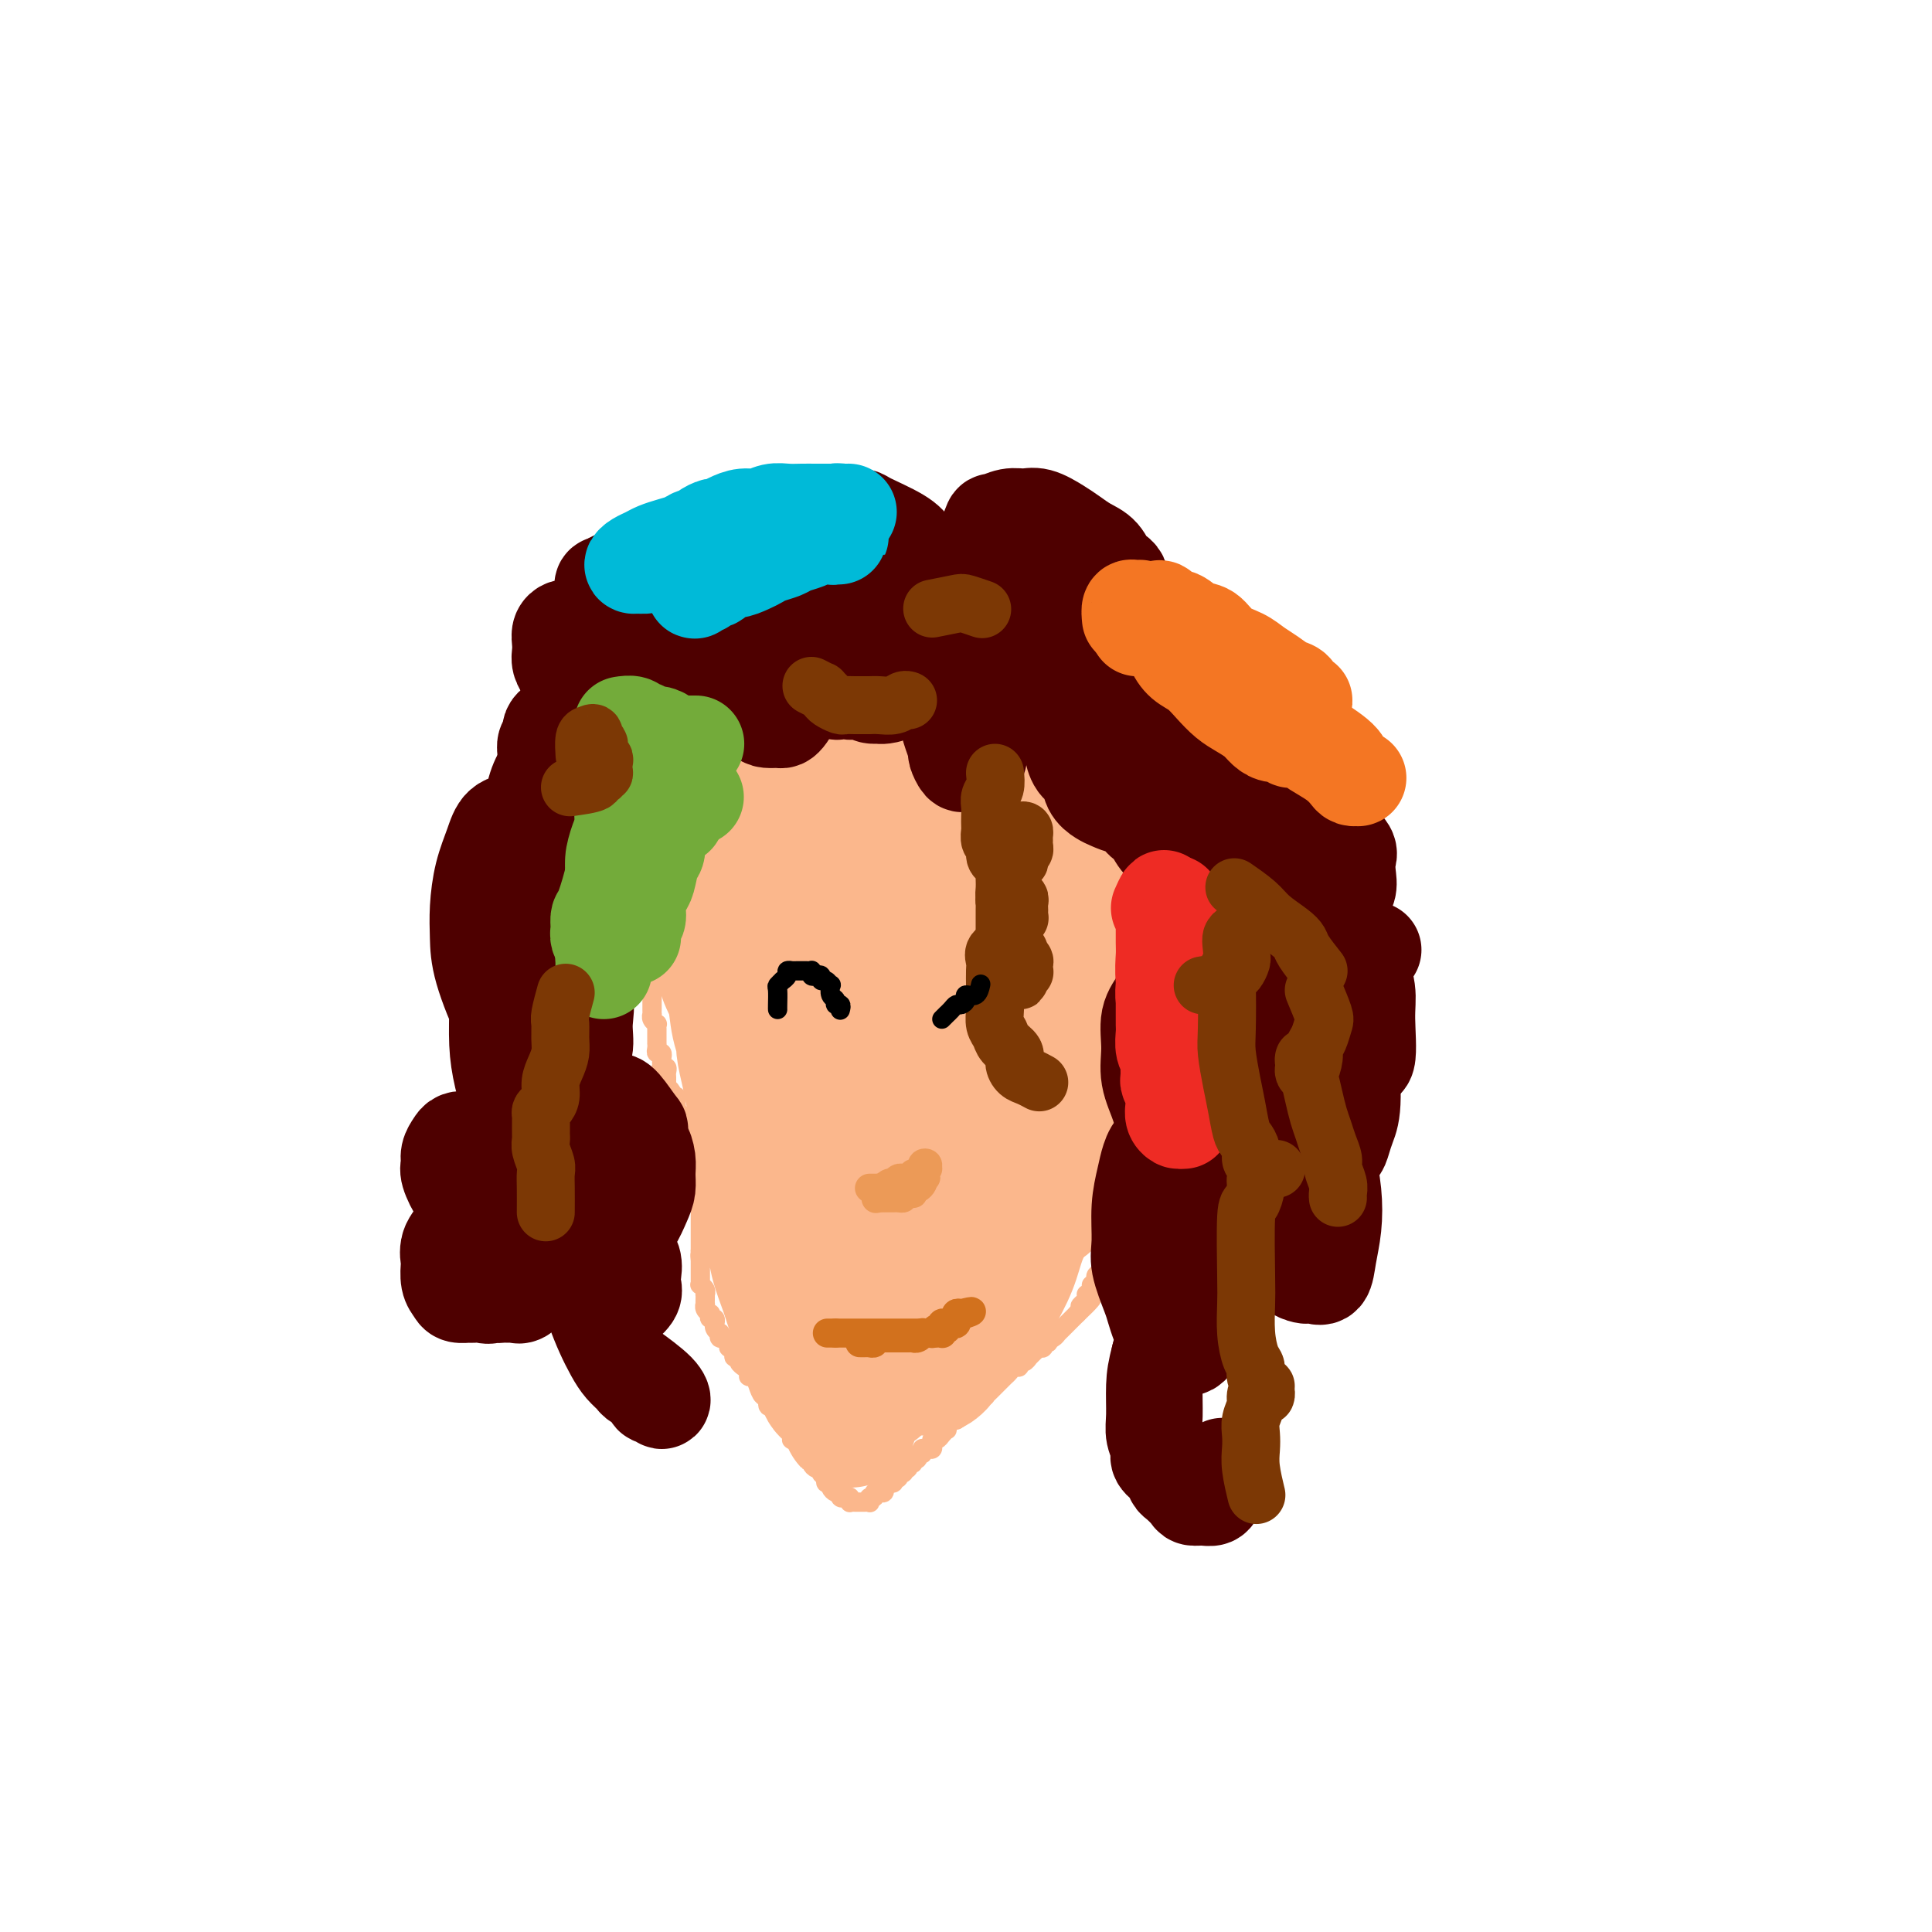 <svg viewBox='0 0 400 400' version='1.1' xmlns='http://www.w3.org/2000/svg' xmlns:xlink='http://www.w3.org/1999/xlink'><g fill='none' stroke='#FBB78C' stroke-width='4' stroke-linecap='round' stroke-linejoin='round'><path d='M141,162c-0.030,0.417 -0.061,0.834 0,1c0.061,0.166 0.212,0.082 0,0c-0.212,-0.082 -0.789,-0.163 -1,0c-0.211,0.163 -0.057,0.569 0,1c0.057,0.431 0.016,0.885 0,1c-0.016,0.115 -0.008,-0.110 0,0c0.008,0.110 0.016,0.555 0,1c-0.016,0.445 -0.057,0.889 0,1c0.057,0.111 0.211,-0.111 0,0c-0.211,0.111 -0.789,0.555 -1,1c-0.211,0.445 -0.056,0.890 0,1c0.056,0.110 0.011,-0.115 0,0c-0.011,0.115 0.011,0.569 0,1c-0.011,0.431 -0.056,0.837 0,1c0.056,0.163 0.211,0.081 0,0c-0.211,-0.081 -0.789,-0.163 -1,0c-0.211,0.163 -0.057,0.569 0,1c0.057,0.431 0.015,0.885 0,1c-0.015,0.115 -0.004,-0.110 0,0c0.004,0.110 0.001,0.554 0,1c-0.001,0.446 -0.001,0.893 0,1c0.001,0.107 0.001,-0.126 0,0c-0.001,0.126 -0.004,0.613 0,1c0.004,0.387 0.015,0.676 0,1c-0.015,0.324 -0.057,0.683 0,1c0.057,0.317 0.211,0.592 0,1c-0.211,0.408 -0.789,0.949 -1,1c-0.211,0.051 -0.056,-0.389 0,0c0.056,0.389 0.011,1.607 0,2c-0.011,0.393 0.011,-0.039 0,0c-0.011,0.039 -0.056,0.549 0,1c0.056,0.451 0.211,0.843 0,1c-0.211,0.157 -0.789,0.080 -1,0c-0.211,-0.080 -0.057,-0.162 0,0c0.057,0.162 0.015,0.568 0,1c-0.015,0.432 -0.004,0.889 0,1c0.004,0.111 0.001,-0.124 0,0c-0.001,0.124 -0.000,0.607 0,1c0.000,0.393 0.000,0.697 0,1c-0.000,0.303 -0.000,0.606 0,1c0.000,0.394 0.000,0.879 0,1c-0.000,0.121 -0.000,-0.122 0,0c0.000,0.122 0.000,0.610 0,1c-0.000,0.390 -0.000,0.683 0,1c0.000,0.317 0.000,0.659 0,1'/><path d='M136,193c-0.713,4.752 0.005,1.132 0,0c-0.005,-1.132 -0.733,0.222 -1,1c-0.267,0.778 -0.071,0.978 0,1c0.071,0.022 0.019,-0.135 0,0c-0.019,0.135 -0.005,0.562 0,1c0.005,0.438 0.001,0.887 0,1c-0.001,0.113 -0.000,-0.111 0,0c0.000,0.111 0.000,0.555 0,1c-0.000,0.445 -0.000,0.889 0,1c0.000,0.111 0.000,-0.111 0,0c-0.000,0.111 -0.000,0.554 0,1c0.000,0.446 0.000,0.894 0,1c-0.000,0.106 -0.000,-0.130 0,0c0.000,0.130 0.000,0.626 0,1c-0.000,0.374 -0.000,0.626 0,1c0.000,0.374 0.000,0.870 0,1c-0.000,0.130 -0.000,-0.106 0,0c0.000,0.106 0.000,0.554 0,1c-0.000,0.446 -0.000,0.889 0,1c0.000,0.111 0.000,-0.111 0,0c-0.000,0.111 -0.000,0.556 0,1c0.000,0.444 0.000,0.889 0,1c-0.000,0.111 -0.001,-0.111 0,0c0.001,0.111 0.004,0.556 0,1c-0.004,0.444 -0.015,0.889 0,1c0.015,0.111 0.057,-0.111 0,0c-0.057,0.111 -0.211,0.556 0,1c0.211,0.444 0.789,0.889 1,1c0.211,0.111 0.057,-0.111 0,0c-0.057,0.111 -0.015,0.556 0,1c0.015,0.444 0.004,0.889 0,1c-0.004,0.111 -0.001,-0.111 0,0c0.001,0.111 -0.001,0.556 0,1c0.001,0.444 0.004,0.889 0,1c-0.004,0.111 -0.015,-0.110 0,0c0.015,0.110 0.057,0.550 0,1c-0.057,0.450 -0.211,0.908 0,1c0.211,0.092 0.789,-0.182 1,0c0.211,0.182 0.056,0.819 0,1c-0.056,0.181 -0.011,-0.096 0,0c0.011,0.096 -0.011,0.564 0,1c0.011,0.436 0.056,0.838 0,1c-0.056,0.162 -0.211,0.082 0,0c0.211,-0.082 0.789,-0.166 1,0c0.211,0.166 0.057,0.583 0,1c-0.057,0.417 -0.015,0.834 0,1c0.015,0.166 0.003,0.082 0,0c-0.003,-0.082 0.003,-0.163 0,0c-0.003,0.163 -0.015,0.569 0,1c0.015,0.431 0.055,0.886 0,1c-0.055,0.114 -0.207,-0.114 0,0c0.207,0.114 0.774,0.569 1,1c0.226,0.431 0.113,0.837 0,1c-0.113,0.163 -0.226,0.081 0,0c0.226,-0.081 0.792,-0.162 1,0c0.208,0.162 0.059,0.568 0,1c-0.059,0.432 -0.026,0.889 0,1c0.026,0.111 0.045,-0.124 0,0c-0.045,0.124 -0.156,0.607 0,1c0.156,0.393 0.578,0.697 1,1'/><path d='M141,231c0.868,3.051 0.037,0.678 0,0c-0.037,-0.678 0.721,0.340 1,1c0.279,0.660 0.078,0.961 0,1c-0.078,0.039 -0.035,-0.183 0,0c0.035,0.183 0.061,0.771 0,1c-0.061,0.229 -0.209,0.099 0,0c0.209,-0.099 0.774,-0.167 1,0c0.226,0.167 0.113,0.571 0,1c-0.113,0.429 -0.227,0.885 0,1c0.227,0.115 0.793,-0.110 1,0c0.207,0.110 0.054,0.555 0,1c-0.054,0.445 -0.011,0.889 0,1c0.011,0.111 -0.011,-0.111 0,0c0.011,0.111 0.056,0.556 0,1c-0.056,0.444 -0.211,0.889 0,1c0.211,0.111 0.789,-0.111 1,0c0.211,0.111 0.057,0.556 0,1c-0.057,0.444 -0.015,0.889 0,1c0.015,0.111 0.004,-0.111 0,0c-0.004,0.111 -0.001,0.556 0,1c0.001,0.444 0.000,0.889 0,1c-0.000,0.111 -0.000,-0.111 0,0c0.000,0.111 0.000,0.556 0,1c-0.000,0.444 -0.000,0.889 0,1c0.000,0.111 0.000,-0.110 0,0c-0.000,0.110 -0.000,0.550 0,1c0.000,0.450 0.000,0.908 0,1c-0.000,0.092 -0.000,-0.182 0,0c0.000,0.182 0.000,0.818 0,1c-0.000,0.182 -0.000,-0.092 0,0c0.000,0.092 0.000,0.550 0,1c-0.000,0.450 -0.000,0.890 0,1c0.000,0.110 0.000,-0.111 0,0c-0.000,0.111 -0.000,0.556 0,1c0.000,0.444 0.000,0.889 0,1c-0.000,0.111 -0.000,-0.111 0,0c0.000,0.111 0.000,0.556 0,1c-0.000,0.444 -0.000,0.889 0,1c0.000,0.111 0.000,-0.111 0,0c0.000,0.111 0.000,0.555 0,1c0.000,0.445 0.000,0.890 0,1c0.000,0.110 0.000,-0.115 0,0c0.000,0.115 0.000,0.569 0,1c0.000,0.431 0.000,0.837 0,1c0.000,0.163 0.000,0.081 0,0'/><path d='M145,259c0.619,4.494 0.166,1.729 0,1c-0.166,-0.729 -0.044,0.579 0,1c0.044,0.421 0.012,-0.046 0,0c-0.012,0.046 -0.003,0.603 0,1c0.003,0.397 0.001,0.632 0,1c-0.001,0.368 -0.001,0.868 0,1c0.001,0.132 0.004,-0.106 0,0c-0.004,0.106 -0.015,0.554 0,1c0.015,0.446 0.057,0.889 0,1c-0.057,0.111 -0.211,-0.111 0,0c0.211,0.111 0.789,0.556 1,1c0.211,0.444 0.057,0.889 0,1c-0.057,0.111 -0.016,-0.111 0,0c0.016,0.111 0.008,0.556 0,1c-0.008,0.444 -0.016,0.888 0,1c0.016,0.112 0.056,-0.110 0,0c-0.056,0.110 -0.207,0.550 0,1c0.207,0.450 0.773,0.909 1,1c0.227,0.091 0.114,-0.187 0,0c-0.114,0.187 -0.228,0.837 0,1c0.228,0.163 0.797,-0.163 1,0c0.203,0.163 0.041,0.813 0,1c-0.041,0.187 0.041,-0.090 0,0c-0.041,0.090 -0.204,0.545 0,1c0.204,0.455 0.776,0.909 1,1c0.224,0.091 0.099,-0.182 0,0c-0.099,0.182 -0.171,0.819 0,1c0.171,0.181 0.586,-0.092 1,0c0.414,0.092 0.828,0.551 1,1c0.172,0.449 0.103,0.890 0,1c-0.103,0.110 -0.239,-0.111 0,0c0.239,0.111 0.853,0.556 1,1c0.147,0.444 -0.172,0.889 0,1c0.172,0.111 0.835,-0.111 1,0c0.165,0.111 -0.167,0.556 0,1c0.167,0.444 0.832,0.887 1,1c0.168,0.113 -0.161,-0.105 0,0c0.161,0.105 0.813,0.534 1,1c0.187,0.466 -0.091,0.970 0,1c0.091,0.030 0.550,-0.415 1,0c0.450,0.415 0.890,1.688 1,2c0.110,0.312 -0.112,-0.338 0,0c0.112,0.338 0.556,1.663 1,2c0.444,0.337 0.889,-0.313 1,0c0.111,0.313 -0.111,1.589 0,2c0.111,0.411 0.556,-0.045 1,0c0.444,0.045 0.889,0.589 1,1c0.111,0.411 -0.110,0.687 0,1c0.110,0.313 0.551,0.662 1,1c0.449,0.338 0.904,0.665 1,1c0.096,0.335 -0.168,0.677 0,1c0.168,0.323 0.767,0.625 1,1c0.233,0.375 0.101,0.821 0,1c-0.101,0.179 -0.171,0.089 0,0c0.171,-0.089 0.585,-0.178 1,0c0.415,0.178 0.833,0.622 1,1c0.167,0.378 0.084,0.689 0,1'/><path d='M166,300c3.049,4.443 0.673,1.050 0,0c-0.673,-1.050 0.358,0.245 1,1c0.642,0.755 0.894,0.972 1,1c0.106,0.028 0.066,-0.133 0,0c-0.066,0.133 -0.157,0.560 0,1c0.157,0.440 0.563,0.892 1,1c0.437,0.108 0.905,-0.129 1,0c0.095,0.129 -0.185,0.622 0,1c0.185,0.378 0.833,0.640 1,1c0.167,0.360 -0.149,0.818 0,1c0.149,0.182 0.762,0.087 1,0c0.238,-0.087 0.103,-0.168 0,0c-0.103,0.168 -0.172,0.585 0,1c0.172,0.415 0.585,0.830 1,1c0.415,0.170 0.833,0.097 1,0c0.167,-0.097 0.083,-0.218 0,0c-0.083,0.218 -0.167,0.776 0,1c0.167,0.224 0.583,0.112 1,0c0.417,-0.112 0.834,-0.226 1,0c0.166,0.226 0.082,0.793 0,1c-0.082,0.207 -0.163,0.056 0,0c0.163,-0.056 0.569,-0.015 1,0c0.431,0.015 0.886,0.005 1,0c0.114,-0.005 -0.114,-0.005 0,0c0.114,0.005 0.571,0.017 1,0c0.429,-0.017 0.832,-0.061 1,0c0.168,0.061 0.102,0.227 0,0c-0.102,-0.227 -0.238,-0.846 0,-1c0.238,-0.154 0.852,0.156 1,0c0.148,-0.156 -0.171,-0.778 0,-1c0.171,-0.222 0.831,-0.044 1,0c0.169,0.044 -0.152,-0.044 0,0c0.152,0.044 0.777,0.222 1,0c0.223,-0.222 0.045,-0.844 0,-1c-0.045,-0.156 0.044,0.155 0,0c-0.044,-0.155 -0.222,-0.778 0,-1c0.222,-0.222 0.844,-0.045 1,0c0.156,0.045 -0.156,-0.041 0,0c0.156,0.041 0.778,0.208 1,0c0.222,-0.208 0.044,-0.792 0,-1c-0.044,-0.208 0.044,-0.041 0,0c-0.044,0.041 -0.222,-0.044 0,0c0.222,0.044 0.843,0.218 1,0c0.157,-0.218 -0.150,-0.828 0,-1c0.150,-0.172 0.757,0.094 1,0c0.243,-0.094 0.121,-0.547 0,-1'/><path d='M187,304c1.255,-1.078 0.393,-0.274 0,0c-0.393,0.274 -0.315,0.017 0,0c0.315,-0.017 0.868,0.205 1,0c0.132,-0.205 -0.157,-0.839 0,-1c0.157,-0.161 0.759,0.149 1,0c0.241,-0.149 0.121,-0.757 0,-1c-0.121,-0.243 -0.242,-0.122 0,0c0.242,0.122 0.849,0.243 1,0c0.151,-0.243 -0.153,-0.850 0,-1c0.153,-0.150 0.763,0.157 1,0c0.237,-0.157 0.102,-0.777 0,-1c-0.102,-0.223 -0.172,-0.050 0,0c0.172,0.050 0.585,-0.024 1,0c0.415,0.024 0.832,0.147 1,0c0.168,-0.147 0.087,-0.565 0,-1c-0.087,-0.435 -0.181,-0.886 0,-1c0.181,-0.114 0.636,0.110 1,0c0.364,-0.110 0.636,-0.555 1,-1c0.364,-0.445 0.818,-0.889 1,-1c0.182,-0.111 0.090,0.111 0,0c-0.090,-0.111 -0.178,-0.556 0,-1c0.178,-0.444 0.621,-0.889 1,-1c0.379,-0.111 0.693,0.110 1,0c0.307,-0.110 0.608,-0.550 1,-1c0.392,-0.450 0.875,-0.908 1,-1c0.125,-0.092 -0.107,0.182 0,0c0.107,-0.182 0.555,-0.819 1,-1c0.445,-0.181 0.889,0.096 1,0c0.111,-0.096 -0.111,-0.564 0,-1c0.111,-0.436 0.556,-0.839 1,-1c0.444,-0.161 0.889,-0.081 1,0c0.111,0.081 -0.111,0.163 0,0c0.111,-0.163 0.556,-0.569 1,-1c0.444,-0.431 0.889,-0.885 1,-1c0.111,-0.115 -0.111,0.110 0,0c0.111,-0.110 0.554,-0.555 1,-1c0.446,-0.445 0.894,-0.889 1,-1c0.106,-0.111 -0.130,0.110 0,0c0.130,-0.110 0.626,-0.550 1,-1c0.374,-0.450 0.626,-0.909 1,-1c0.374,-0.091 0.871,0.186 1,0c0.129,-0.186 -0.110,-0.834 0,-1c0.110,-0.166 0.568,0.149 1,0c0.432,-0.149 0.838,-0.762 1,-1c0.162,-0.238 0.081,-0.103 0,0c-0.081,0.103 -0.161,0.172 0,0c0.161,-0.172 0.564,-0.586 1,-1c0.436,-0.414 0.905,-0.828 1,-1c0.095,-0.172 -0.185,-0.102 0,0c0.185,0.102 0.833,0.237 1,0c0.167,-0.237 -0.149,-0.847 0,-1c0.149,-0.153 0.762,0.151 1,0c0.238,-0.151 0.102,-0.758 0,-1c-0.102,-0.242 -0.168,-0.120 0,0c0.168,0.120 0.571,0.238 1,0c0.429,-0.238 0.885,-0.834 1,-1c0.115,-0.166 -0.110,0.096 0,0c0.110,-0.096 0.555,-0.551 1,-1c0.445,-0.449 0.890,-0.891 1,-1c0.110,-0.109 -0.115,0.115 0,0c0.115,-0.115 0.569,-0.569 1,-1c0.431,-0.431 0.837,-0.837 1,-1c0.163,-0.163 0.081,-0.081 0,0'/><path d='M223,272c5.735,-5.415 2.071,-2.953 1,-2c-1.071,0.953 0.449,0.396 1,0c0.551,-0.396 0.133,-0.632 0,-1c-0.133,-0.368 0.021,-0.868 0,-1c-0.021,-0.132 -0.216,0.105 0,0c0.216,-0.105 0.841,-0.553 1,-1c0.159,-0.447 -0.150,-0.893 0,-1c0.150,-0.107 0.758,0.125 1,0c0.242,-0.125 0.118,-0.607 0,-1c-0.118,-0.393 -0.228,-0.698 0,-1c0.228,-0.302 0.796,-0.602 1,-1c0.204,-0.398 0.044,-0.894 0,-1c-0.044,-0.106 0.027,0.178 0,0c-0.027,-0.178 -0.151,-0.817 0,-1c0.151,-0.183 0.576,0.091 1,0c0.424,-0.091 0.846,-0.545 1,-1c0.154,-0.455 0.040,-0.909 0,-1c-0.040,-0.091 -0.007,0.183 0,0c0.007,-0.183 -0.013,-0.823 0,-1c0.013,-0.177 0.060,0.110 0,0c-0.060,-0.110 -0.226,-0.617 0,-1c0.226,-0.383 0.845,-0.641 1,-1c0.155,-0.359 -0.155,-0.818 0,-1c0.155,-0.182 0.773,-0.087 1,0c0.227,0.087 0.061,0.168 0,0c-0.061,-0.168 -0.017,-0.584 0,-1c0.017,-0.416 0.008,-0.834 0,-1c-0.008,-0.166 -0.016,-0.082 0,0c0.016,0.082 0.056,0.163 0,0c-0.056,-0.163 -0.207,-0.570 0,-1c0.207,-0.430 0.774,-0.885 1,-1c0.226,-0.115 0.113,0.109 0,0c-0.113,-0.109 -0.226,-0.550 0,-1c0.226,-0.450 0.793,-0.908 1,-1c0.207,-0.092 0.056,0.182 0,0c-0.056,-0.182 -0.016,-0.818 0,-1c0.016,-0.182 0.008,0.092 0,0c-0.008,-0.092 -0.016,-0.550 0,-1c0.016,-0.450 0.056,-0.890 0,-1c-0.056,-0.110 -0.207,0.111 0,0c0.207,-0.111 0.774,-0.556 1,-1c0.226,-0.444 0.113,-0.889 0,-1c-0.113,-0.111 -0.227,0.111 0,0c0.227,-0.111 0.793,-0.556 1,-1c0.207,-0.444 0.055,-0.889 0,-1c-0.055,-0.111 -0.012,0.111 0,0c0.012,-0.111 -0.007,-0.556 0,-1c0.007,-0.444 0.040,-0.889 0,-1c-0.040,-0.111 -0.154,0.111 0,0c0.154,-0.111 0.577,-0.556 1,-1'/><path d='M237,239c2.105,-5.343 0.368,-2.200 0,-1c-0.368,1.200 0.634,0.457 1,0c0.366,-0.457 0.097,-0.629 0,-1c-0.097,-0.371 -0.022,-0.940 0,-1c0.022,-0.060 -0.008,0.391 0,0c0.008,-0.391 0.055,-1.624 0,-2c-0.055,-0.376 -0.212,0.106 0,0c0.212,-0.106 0.793,-0.798 1,-1c0.207,-0.202 0.041,0.087 0,0c-0.041,-0.087 0.041,-0.549 0,-1c-0.041,-0.451 -0.207,-0.891 0,-1c0.207,-0.109 0.788,0.112 1,0c0.212,-0.112 0.057,-0.556 0,-1c-0.057,-0.444 -0.015,-0.889 0,-1c0.015,-0.111 0.003,0.111 0,0c-0.003,-0.111 0.003,-0.556 0,-1c-0.003,-0.444 -0.015,-0.889 0,-1c0.015,-0.111 0.055,0.111 0,0c-0.055,-0.111 -0.207,-0.556 0,-1c0.207,-0.444 0.773,-0.889 1,-1c0.227,-0.111 0.113,0.111 0,0c-0.113,-0.111 -0.226,-0.555 0,-1c0.226,-0.445 0.793,-0.890 1,-1c0.207,-0.110 0.056,0.115 0,0c-0.056,-0.115 -0.016,-0.569 0,-1c0.016,-0.431 0.008,-0.837 0,-1c-0.008,-0.163 -0.016,-0.081 0,0c0.016,0.081 0.057,0.162 0,0c-0.057,-0.162 -0.211,-0.565 0,-1c0.211,-0.435 0.789,-0.900 1,-1c0.211,-0.100 0.057,0.167 0,0c-0.057,-0.167 -0.015,-0.767 0,-1c0.015,-0.233 0.003,-0.100 0,0c-0.003,0.100 0.003,0.168 0,0c-0.003,-0.168 -0.015,-0.570 0,-1c0.015,-0.430 0.055,-0.886 0,-1c-0.055,-0.114 -0.207,0.114 0,0c0.207,-0.114 0.773,-0.569 1,-1c0.227,-0.431 0.113,-0.837 0,-1c-0.113,-0.163 -0.227,-0.081 0,0c0.227,0.081 0.793,0.163 1,0c0.207,-0.163 0.054,-0.569 0,-1c-0.054,-0.431 -0.011,-0.885 0,-1c0.011,-0.115 -0.012,0.110 0,0c0.012,-0.110 0.060,-0.554 0,-1c-0.060,-0.446 -0.226,-0.893 0,-1c0.226,-0.107 0.846,0.125 1,0c0.154,-0.125 -0.156,-0.608 0,-1c0.156,-0.392 0.777,-0.693 1,-1c0.223,-0.307 0.046,-0.621 0,-1c-0.046,-0.379 0.039,-0.823 0,-1c-0.039,-0.177 -0.203,-0.086 0,0c0.203,0.086 0.772,0.167 1,0c0.228,-0.167 0.116,-0.584 0,-1c-0.116,-0.416 -0.237,-0.833 0,-1c0.237,-0.167 0.833,-0.083 1,0c0.167,0.083 -0.095,0.167 0,0c0.095,-0.167 0.548,-0.583 1,-1'/><path d='M250,203c1.952,-5.732 0.331,-2.061 0,-1c-0.331,1.061 0.628,-0.486 1,-1c0.372,-0.514 0.156,0.007 0,0c-0.156,-0.007 -0.252,-0.540 0,-1c0.252,-0.460 0.852,-0.845 1,-1c0.148,-0.155 -0.157,-0.079 0,0c0.157,0.079 0.774,0.162 1,0c0.226,-0.162 0.061,-0.569 0,-1c-0.061,-0.431 -0.017,-0.885 0,-1c0.017,-0.115 0.008,0.110 0,0c-0.008,-0.110 -0.016,-0.555 0,-1c0.016,-0.445 0.057,-0.889 0,-1c-0.057,-0.111 -0.211,0.111 0,0c0.211,-0.111 0.789,-0.556 1,-1c0.211,-0.444 0.057,-0.889 0,-1c-0.057,-0.111 -0.015,0.111 0,0c0.015,-0.111 0.005,-0.554 0,-1c-0.005,-0.446 -0.005,-0.894 0,-1c0.005,-0.106 0.015,0.130 0,0c-0.015,-0.130 -0.057,-0.626 0,-1c0.057,-0.374 0.211,-0.626 0,-1c-0.211,-0.374 -0.789,-0.870 -1,-1c-0.211,-0.130 -0.057,0.106 0,0c0.057,-0.106 0.016,-0.554 0,-1c-0.016,-0.446 -0.008,-0.889 0,-1c0.008,-0.111 0.016,0.111 0,0c-0.016,-0.111 -0.056,-0.556 0,-1c0.056,-0.444 0.207,-0.889 0,-1c-0.207,-0.111 -0.773,0.111 -1,0c-0.227,-0.111 -0.113,-0.555 0,-1c0.113,-0.445 0.227,-0.892 0,-1c-0.227,-0.108 -0.796,0.125 -1,0c-0.204,-0.125 -0.044,-0.606 0,-1c0.044,-0.394 -0.027,-0.702 0,-1c0.027,-0.298 0.152,-0.587 0,-1c-0.152,-0.413 -0.581,-0.951 -1,-1c-0.419,-0.049 -0.829,0.390 -1,0c-0.171,-0.390 -0.102,-1.610 0,-2c0.102,-0.390 0.239,0.050 0,0c-0.239,-0.050 -0.853,-0.591 -1,-1c-0.147,-0.409 0.172,-0.687 0,-1c-0.172,-0.313 -0.835,-0.661 -1,-1c-0.165,-0.339 0.167,-0.668 0,-1c-0.167,-0.332 -0.832,-0.667 -1,-1c-0.168,-0.333 0.161,-0.663 0,-1c-0.161,-0.337 -0.813,-0.682 -1,-1c-0.187,-0.318 0.089,-0.610 0,-1c-0.089,-0.390 -0.545,-0.878 -1,-1c-0.455,-0.122 -0.910,0.121 -1,0c-0.090,-0.121 0.183,-0.605 0,-1c-0.183,-0.395 -0.823,-0.702 -1,-1c-0.177,-0.298 0.108,-0.587 0,-1c-0.108,-0.413 -0.610,-0.951 -1,-1c-0.390,-0.049 -0.668,0.390 -1,0c-0.332,-0.390 -0.718,-1.610 -1,-2c-0.282,-0.390 -0.461,0.050 -1,0c-0.539,-0.050 -1.440,-0.591 -2,-1c-0.560,-0.409 -0.779,-0.687 -1,-1c-0.221,-0.313 -0.443,-0.661 -1,-1c-0.557,-0.339 -1.448,-0.668 -2,-1c-0.552,-0.332 -0.764,-0.666 -1,-1c-0.236,-0.334 -0.496,-0.667 -1,-1c-0.504,-0.333 -1.252,-0.667 -2,-1'/><path d='M228,154c-2.341,-1.428 -1.194,0.002 -1,0c0.194,-0.002 -0.564,-1.435 -1,-2c-0.436,-0.565 -0.550,-0.260 -1,0c-0.450,0.260 -1.237,0.477 -2,0c-0.763,-0.477 -1.504,-1.649 -2,-2c-0.496,-0.351 -0.748,0.117 -1,0c-0.252,-0.117 -0.505,-0.819 -1,-1c-0.495,-0.181 -1.231,0.158 -2,0c-0.769,-0.158 -1.571,-0.812 -2,-1c-0.429,-0.188 -0.486,0.090 -1,0c-0.514,-0.090 -1.486,-0.549 -2,-1c-0.514,-0.451 -0.572,-0.895 -1,-1c-0.428,-0.105 -1.227,0.130 -2,0c-0.773,-0.130 -1.521,-0.626 -2,-1c-0.479,-0.374 -0.691,-0.626 -2,-1c-1.309,-0.374 -3.716,-0.871 -5,-1c-1.284,-0.129 -1.446,0.109 -2,0c-0.554,-0.109 -1.500,-0.565 -2,-1c-0.500,-0.435 -0.553,-0.849 -1,-1c-0.447,-0.151 -1.288,-0.041 -2,0c-0.712,0.041 -1.294,0.011 -2,0c-0.706,-0.011 -1.535,-0.003 -2,0c-0.465,0.003 -0.565,0.001 -1,0c-0.435,-0.001 -1.205,-0.000 -2,0c-0.795,0.000 -1.614,0.000 -2,0c-0.386,-0.000 -0.340,-0.000 -1,0c-0.660,0.000 -2.026,0.000 -3,0c-0.974,-0.000 -1.557,-0.000 -2,0c-0.443,0.000 -0.748,0.000 -1,0c-0.252,-0.000 -0.453,-0.000 -1,0c-0.547,0.000 -1.442,0.000 -2,0c-0.558,-0.000 -0.779,-0.000 -1,0c-0.221,0.000 -0.441,0.000 -1,0c-0.559,-0.000 -1.458,-0.001 -2,0c-0.542,0.001 -0.727,0.004 -1,0c-0.273,-0.004 -0.636,-0.016 -1,0c-0.364,0.016 -0.731,0.061 -1,0c-0.269,-0.061 -0.439,-0.226 -1,0c-0.561,0.226 -1.511,0.844 -2,1c-0.489,0.156 -0.516,-0.150 -1,0c-0.484,0.150 -1.425,0.757 -2,1c-0.575,0.243 -0.784,0.121 -1,0c-0.216,-0.121 -0.439,-0.243 -1,0c-0.561,0.243 -1.459,0.849 -2,1c-0.541,0.151 -0.726,-0.153 -1,0c-0.274,0.153 -0.636,0.762 -1,1c-0.364,0.238 -0.731,0.104 -1,0c-0.269,-0.104 -0.440,-0.178 -1,0c-0.560,0.178 -1.511,0.607 -2,1c-0.489,0.393 -0.517,0.749 -1,1c-0.483,0.251 -1.419,0.396 -2,1c-0.581,0.604 -0.805,1.667 -1,2c-0.195,0.333 -0.362,-0.065 -1,0c-0.638,0.065 -1.748,0.595 -2,1c-0.252,0.405 0.354,0.687 0,1c-0.354,0.313 -1.667,0.657 -2,1c-0.333,0.343 0.314,0.686 0,1c-0.314,0.314 -1.590,0.599 -2,1c-0.410,0.401 0.045,0.920 0,1c-0.045,0.080 -0.589,-0.277 -1,0c-0.411,0.277 -0.687,1.190 -1,2c-0.313,0.810 -0.661,1.517 -1,2c-0.339,0.483 -0.670,0.741 -1,1'/><path d='M136,161c-2.255,2.277 -0.394,0.470 0,0c0.394,-0.470 -0.679,0.399 -1,1c-0.321,0.601 0.110,0.935 0,1c-0.110,0.065 -0.762,-0.140 -1,0c-0.238,0.140 -0.064,0.625 0,1c0.064,0.375 0.017,0.639 0,1c-0.017,0.361 -0.005,0.817 0,1c0.005,0.183 0.002,0.091 0,0'/></g>
<g fill='none' stroke='#FBB78C' stroke-width='28' stroke-linecap='round' stroke-linejoin='round'><path d='M178,238c1.577,-1.815 3.154,-3.629 4,-5c0.846,-1.371 0.960,-2.298 1,-4c0.040,-1.702 0.004,-4.177 0,-6c-0.004,-1.823 0.023,-2.992 0,-5c-0.023,-2.008 -0.095,-4.855 0,-7c0.095,-2.145 0.359,-3.587 0,-5c-0.359,-1.413 -1.339,-2.798 -2,-4c-0.661,-1.202 -1.002,-2.221 -1,-3c0.002,-0.779 0.348,-1.320 0,-2c-0.348,-0.680 -1.389,-1.501 -2,-2c-0.611,-0.499 -0.792,-0.676 -1,-1c-0.208,-0.324 -0.442,-0.794 -1,-1c-0.558,-0.206 -1.441,-0.148 -2,0c-0.559,0.148 -0.795,0.387 -1,1c-0.205,0.613 -0.381,1.602 -1,3c-0.619,1.398 -1.682,3.206 -2,5c-0.318,1.794 0.110,3.575 0,6c-0.110,2.425 -0.758,5.495 -1,8c-0.242,2.505 -0.080,4.446 0,7c0.080,2.554 0.077,5.721 0,8c-0.077,2.279 -0.226,3.671 0,5c0.226,1.329 0.829,2.594 1,4c0.171,1.406 -0.091,2.952 0,4c0.091,1.048 0.536,1.596 1,2c0.464,0.404 0.949,0.662 1,1c0.051,0.338 -0.332,0.757 0,1c0.332,0.243 1.380,0.312 2,0c0.620,-0.312 0.811,-1.005 1,-2c0.189,-0.995 0.376,-2.293 1,-4c0.624,-1.707 1.685,-3.824 2,-6c0.315,-2.176 -0.115,-4.411 0,-7c0.115,-2.589 0.774,-5.530 1,-8c0.226,-2.470 0.018,-4.467 0,-7c-0.018,-2.533 0.155,-5.601 0,-8c-0.155,-2.399 -0.637,-4.128 -1,-6c-0.363,-1.872 -0.605,-3.887 -1,-6c-0.395,-2.113 -0.942,-4.325 -1,-6c-0.058,-1.675 0.373,-2.812 0,-4c-0.373,-1.188 -1.549,-2.428 -2,-3c-0.451,-0.572 -0.176,-0.476 0,-1c0.176,-0.524 0.253,-1.666 0,-2c-0.253,-0.334 -0.837,0.142 -1,0c-0.163,-0.142 0.096,-0.901 0,-1c-0.096,-0.099 -0.548,0.460 -1,1c-0.452,0.540 -0.906,1.059 -1,2c-0.094,0.941 0.171,2.305 0,4c-0.171,1.695 -0.778,3.721 -1,6c-0.222,2.279 -0.060,4.813 0,7c0.060,2.187 0.016,4.029 0,6c-0.016,1.971 -0.004,4.070 0,6c0.004,1.930 0.001,3.690 0,5c-0.001,1.310 -0.000,2.170 0,3c0.000,0.830 0.000,1.631 0,2c-0.000,0.369 -0.001,0.306 0,1c0.001,0.694 0.002,2.145 0,2c-0.002,-0.145 -0.008,-1.885 0,-3c0.008,-1.115 0.030,-1.605 0,-3c-0.030,-1.395 -0.111,-3.693 0,-6c0.111,-2.307 0.415,-4.621 0,-7c-0.415,-2.379 -1.547,-4.823 -2,-7c-0.453,-2.177 -0.226,-4.089 0,-6'/><path d='M168,190c-0.796,-5.755 -1.787,-5.141 -2,-6c-0.213,-0.859 0.350,-3.189 0,-5c-0.350,-1.811 -1.613,-3.101 -2,-4c-0.387,-0.899 0.103,-1.407 0,-2c-0.103,-0.593 -0.797,-1.271 -1,-2c-0.203,-0.729 0.085,-1.510 0,-2c-0.085,-0.490 -0.545,-0.691 -1,-1c-0.455,-0.309 -0.907,-0.727 -1,-1c-0.093,-0.273 0.171,-0.400 0,0c-0.171,0.400 -0.778,1.328 -1,2c-0.222,0.672 -0.060,1.089 0,2c0.060,0.911 0.016,2.315 0,4c-0.016,1.685 -0.005,3.650 0,6c0.005,2.350 0.005,5.086 0,7c-0.005,1.914 -0.015,3.005 0,5c0.015,1.995 0.057,4.895 0,7c-0.057,2.105 -0.211,3.415 0,5c0.211,1.585 0.789,3.447 1,5c0.211,1.553 0.057,2.799 0,4c-0.057,1.201 -0.015,2.356 0,3c0.015,0.644 0.004,0.776 0,1c-0.004,0.224 -0.000,0.540 0,1c0.000,0.460 -0.003,1.063 0,1c0.003,-0.063 0.012,-0.791 0,-2c-0.012,-1.209 -0.045,-2.899 0,-5c0.045,-2.101 0.167,-4.614 0,-7c-0.167,-2.386 -0.622,-4.644 -1,-7c-0.378,-2.356 -0.680,-4.808 -1,-7c-0.320,-2.192 -0.660,-4.122 -1,-6c-0.340,-1.878 -0.680,-3.704 -1,-5c-0.320,-1.296 -0.621,-2.064 -1,-3c-0.379,-0.936 -0.837,-2.041 -1,-3c-0.163,-0.959 -0.029,-1.771 0,-2c0.029,-0.229 -0.045,0.126 0,0c0.045,-0.126 0.208,-0.734 0,-1c-0.208,-0.266 -0.789,-0.191 -1,0c-0.211,0.191 -0.053,0.497 0,1c0.053,0.503 -0.001,1.204 0,2c0.001,0.796 0.056,1.688 0,3c-0.056,1.312 -0.221,3.043 0,5c0.221,1.957 0.830,4.140 1,6c0.170,1.860 -0.099,3.396 0,5c0.099,1.604 0.565,3.277 1,5c0.435,1.723 0.838,3.496 1,5c0.162,1.504 0.082,2.738 0,4c-0.082,1.262 -0.167,2.551 0,4c0.167,1.449 0.584,3.058 1,4c0.416,0.942 0.829,1.218 1,2c0.171,0.782 0.098,2.072 0,3c-0.098,0.928 -0.221,1.495 0,2c0.221,0.505 0.787,0.948 1,1c0.213,0.052 0.072,-0.285 0,-1c-0.072,-0.715 -0.075,-1.806 0,-3c0.075,-1.194 0.226,-2.491 0,-4c-0.226,-1.509 -0.830,-3.230 -1,-5c-0.170,-1.770 0.095,-3.587 0,-5c-0.095,-1.413 -0.551,-2.420 -1,-4c-0.449,-1.580 -0.890,-3.733 -1,-5c-0.110,-1.267 0.111,-1.648 0,-2c-0.111,-0.352 -0.556,-0.676 -1,-1'/><path d='M156,194c-0.845,-4.857 -0.958,-2.001 -1,-1c-0.042,1.001 -0.012,0.146 0,0c0.012,-0.146 0.006,0.416 0,1c-0.006,0.584 -0.013,1.191 0,2c0.013,0.809 0.045,1.822 0,3c-0.045,1.178 -0.167,2.522 0,4c0.167,1.478 0.622,3.092 1,5c0.378,1.908 0.680,4.111 1,6c0.320,1.889 0.659,3.466 1,5c0.341,1.534 0.684,3.027 1,4c0.316,0.973 0.605,1.426 1,2c0.395,0.574 0.894,1.268 1,2c0.106,0.732 -0.182,1.500 0,2c0.182,0.500 0.834,0.730 1,1c0.166,0.270 -0.155,0.579 0,1c0.155,0.421 0.785,0.955 1,1c0.215,0.045 0.016,-0.400 0,-1c-0.016,-0.600 0.152,-1.356 0,-2c-0.152,-0.644 -0.623,-1.177 -1,-2c-0.377,-0.823 -0.659,-1.936 -1,-3c-0.341,-1.064 -0.740,-2.081 -1,-3c-0.260,-0.919 -0.380,-1.742 -1,-3c-0.620,-1.258 -1.739,-2.951 -2,-4c-0.261,-1.049 0.336,-1.453 0,-2c-0.336,-0.547 -1.607,-1.238 -2,-2c-0.393,-0.762 0.090,-1.594 0,-2c-0.090,-0.406 -0.753,-0.385 -1,0c-0.247,0.385 -0.077,1.133 0,2c0.077,0.867 0.062,1.852 0,3c-0.062,1.148 -0.172,2.457 0,4c0.172,1.543 0.624,3.319 1,5c0.376,1.681 0.674,3.266 1,5c0.326,1.734 0.680,3.615 1,5c0.320,1.385 0.607,2.273 1,3c0.393,0.727 0.894,1.292 1,2c0.106,0.708 -0.183,1.560 0,2c0.183,0.440 0.836,0.467 1,1c0.164,0.533 -0.162,1.571 0,2c0.162,0.429 0.812,0.250 1,0c0.188,-0.250 -0.086,-0.569 0,-1c0.086,-0.431 0.533,-0.973 0,-4c-0.533,-3.027 -2.046,-8.537 -3,-12c-0.954,-3.463 -1.350,-4.878 -2,-7c-0.650,-2.122 -1.555,-4.951 -2,-7c-0.445,-2.049 -0.431,-3.318 -1,-5c-0.569,-1.682 -1.720,-3.777 -2,-5c-0.280,-1.223 0.310,-1.575 0,-2c-0.310,-0.425 -1.521,-0.923 -2,-2c-0.479,-1.077 -0.227,-2.731 0,-2c0.227,0.731 0.428,3.849 1,6c0.572,2.151 1.514,3.335 2,5c0.486,1.665 0.516,3.810 1,6c0.484,2.190 1.422,4.426 2,6c0.578,1.574 0.795,2.487 1,4c0.205,1.513 0.397,3.626 1,5c0.603,1.374 1.615,2.007 2,3c0.385,0.993 0.142,2.344 0,3c-0.142,0.656 -0.183,0.616 0,1c0.183,0.384 0.592,1.192 1,2'/><path d='M160,236c1.640,5.964 0.240,1.373 0,0c-0.240,-1.373 0.679,0.470 1,1c0.321,0.530 0.042,-0.254 0,-1c-0.042,-0.746 0.153,-1.455 0,-3c-0.153,-1.545 -0.653,-3.926 -1,-6c-0.347,-2.074 -0.541,-3.840 -1,-6c-0.459,-2.160 -1.185,-4.715 -2,-7c-0.815,-2.285 -1.721,-4.300 -2,-6c-0.279,-1.700 0.069,-3.086 0,-4c-0.069,-0.914 -0.555,-1.355 -1,-2c-0.445,-0.645 -0.848,-1.494 -1,-2c-0.152,-0.506 -0.053,-0.669 0,-1c0.053,-0.331 0.060,-0.831 0,-1c-0.060,-0.169 -0.186,-0.008 0,1c0.186,1.008 0.684,2.863 1,4c0.316,1.137 0.451,1.556 1,3c0.549,1.444 1.514,3.915 2,6c0.486,2.085 0.494,3.786 1,6c0.506,2.214 1.512,4.941 2,7c0.488,2.059 0.459,3.450 1,5c0.541,1.550 1.651,3.258 2,5c0.349,1.742 -0.064,3.516 0,5c0.064,1.484 0.606,2.678 1,4c0.394,1.322 0.642,2.773 1,4c0.358,1.227 0.828,2.230 1,3c0.172,0.770 0.046,1.307 0,2c-0.046,0.693 -0.013,1.544 0,2c0.013,0.456 0.004,0.519 0,1c-0.004,0.481 -0.004,1.382 0,2c0.004,0.618 0.012,0.954 0,1c-0.012,0.046 -0.043,-0.199 0,-1c0.043,-0.801 0.162,-2.159 0,-3c-0.162,-0.841 -0.603,-1.167 -1,-2c-0.397,-0.833 -0.750,-2.173 -1,-3c-0.250,-0.827 -0.396,-1.139 -1,-3c-0.604,-1.861 -1.664,-5.270 -2,-7c-0.336,-1.730 0.054,-1.783 0,-2c-0.054,-0.217 -0.550,-0.600 -1,-1c-0.450,-0.400 -0.852,-0.818 -1,-1c-0.148,-0.182 -0.041,-0.129 0,0c0.041,0.129 0.016,0.334 0,1c-0.016,0.666 -0.025,1.793 0,3c0.025,1.207 0.083,2.494 0,4c-0.083,1.506 -0.306,3.232 0,5c0.306,1.768 1.143,3.578 2,6c0.857,2.422 1.735,5.457 2,7c0.265,1.543 -0.084,1.594 0,2c0.084,0.406 0.599,1.167 1,2c0.401,0.833 0.686,1.737 1,2c0.314,0.263 0.658,-0.116 1,0c0.342,0.116 0.683,0.727 1,1c0.317,0.273 0.608,0.206 1,0c0.392,-0.206 0.883,-0.553 1,-1c0.117,-0.447 -0.140,-0.994 0,-2c0.140,-1.006 0.677,-2.470 1,-4c0.323,-1.530 0.434,-3.124 0,-5c-0.434,-1.876 -1.412,-4.033 -2,-6c-0.588,-1.967 -0.787,-3.744 -1,-5c-0.213,-1.256 -0.442,-1.992 -1,-3c-0.558,-1.008 -1.445,-2.288 -2,-3c-0.555,-0.712 -0.777,-0.856 -1,-1'/><path d='M163,239c-1.278,-3.210 -0.973,-2.235 -1,-2c-0.027,0.235 -0.385,-0.269 -1,-1c-0.615,-0.731 -1.486,-1.687 -2,-2c-0.514,-0.313 -0.670,0.019 -1,0c-0.330,-0.019 -0.835,-0.389 -1,0c-0.165,0.389 0.008,1.537 0,3c-0.008,1.463 -0.199,3.241 0,5c0.199,1.759 0.788,3.500 1,5c0.212,1.500 0.047,2.758 1,6c0.953,3.242 3.025,8.469 4,11c0.975,2.531 0.852,2.366 1,3c0.148,0.634 0.565,2.067 1,3c0.435,0.933 0.887,1.365 1,2c0.113,0.635 -0.113,1.473 0,2c0.113,0.527 0.566,0.742 1,1c0.434,0.258 0.849,0.558 1,1c0.151,0.442 0.037,1.024 0,1c-0.037,-0.024 0.002,-0.655 0,-1c-0.002,-0.345 -0.046,-0.402 0,-1c0.046,-0.598 0.181,-1.735 0,-3c-0.181,-1.265 -0.679,-2.656 -1,-4c-0.321,-1.344 -0.467,-2.639 -1,-4c-0.533,-1.361 -1.453,-2.788 -2,-4c-0.547,-1.212 -0.720,-2.209 -1,-3c-0.280,-0.791 -0.667,-1.375 -1,-2c-0.333,-0.625 -0.612,-1.291 -1,-2c-0.388,-0.709 -0.885,-1.462 -1,-2c-0.115,-0.538 0.154,-0.862 0,-1c-0.154,-0.138 -0.729,-0.090 -1,0c-0.271,0.090 -0.239,0.221 0,1c0.239,0.779 0.684,2.207 1,4c0.316,1.793 0.503,3.950 1,6c0.497,2.050 1.303,3.994 2,6c0.697,2.006 1.286,4.075 2,6c0.714,1.925 1.553,3.706 2,5c0.447,1.294 0.501,2.101 1,3c0.499,0.899 1.443,1.890 2,3c0.557,1.110 0.726,2.340 1,3c0.274,0.660 0.651,0.752 1,1c0.349,0.248 0.668,0.654 1,1c0.332,0.346 0.677,0.634 1,1c0.323,0.366 0.624,0.812 1,1c0.376,0.188 0.826,0.119 1,0c0.174,-0.119 0.072,-0.289 0,-1c-0.072,-0.711 -0.113,-1.965 0,-3c0.113,-1.035 0.381,-1.853 0,-3c-0.381,-1.147 -1.412,-2.625 -2,-4c-0.588,-1.375 -0.735,-2.647 -1,-4c-0.265,-1.353 -0.649,-2.785 -1,-4c-0.351,-1.215 -0.668,-2.211 -1,-3c-0.332,-0.789 -0.677,-1.371 -1,-2c-0.323,-0.629 -0.623,-1.306 -1,-2c-0.377,-0.694 -0.830,-1.407 -1,-2c-0.170,-0.593 -0.058,-1.068 0,-1c0.058,0.068 0.062,0.678 0,1c-0.062,0.322 -0.190,0.354 0,1c0.190,0.646 0.700,1.905 1,3c0.300,1.095 0.391,2.025 1,3c0.609,0.975 1.735,1.994 2,3c0.265,1.006 -0.332,1.999 0,3c0.332,1.001 1.592,2.011 2,3c0.408,0.989 -0.035,1.956 0,3c0.035,1.044 0.548,2.166 1,3c0.452,0.834 0.843,1.381 1,2c0.157,0.619 0.078,1.309 0,2'/><path d='M176,289c1.238,4.581 0.331,2.535 0,2c-0.331,-0.535 -0.088,0.443 0,1c0.088,0.557 0.019,0.693 0,1c-0.019,0.307 0.010,0.784 0,1c-0.010,0.216 -0.059,0.171 0,0c0.059,-0.171 0.226,-0.467 0,-1c-0.226,-0.533 -0.845,-1.301 -1,-2c-0.155,-0.699 0.155,-1.328 0,-2c-0.155,-0.672 -0.773,-1.388 -1,-2c-0.227,-0.612 -0.061,-1.119 0,-2c0.061,-0.881 0.016,-2.136 0,-3c-0.016,-0.864 -0.004,-1.339 0,-2c0.004,-0.661 0.000,-1.510 0,-2c-0.000,-0.490 0.003,-0.622 0,-1c-0.003,-0.378 -0.011,-1.003 0,-1c0.011,0.003 0.041,0.633 0,1c-0.041,0.367 -0.152,0.469 0,1c0.152,0.531 0.566,1.490 1,2c0.434,0.510 0.886,0.571 1,1c0.114,0.429 -0.110,1.225 0,2c0.110,0.775 0.554,1.528 1,2c0.446,0.472 0.893,0.663 1,1c0.107,0.337 -0.126,0.820 0,1c0.126,0.180 0.610,0.056 1,0c0.390,-0.056 0.687,-0.044 1,0c0.313,0.044 0.644,0.121 1,0c0.356,-0.121 0.739,-0.441 1,-1c0.261,-0.559 0.399,-1.356 1,-2c0.601,-0.644 1.664,-1.135 2,-2c0.336,-0.865 -0.053,-2.104 0,-3c0.053,-0.896 0.550,-1.448 1,-2c0.450,-0.552 0.853,-1.103 1,-2c0.147,-0.897 0.039,-2.139 0,-3c-0.039,-0.861 -0.010,-1.342 0,-2c0.010,-0.658 0.000,-1.494 0,-2c-0.000,-0.506 0.010,-0.683 0,-1c-0.010,-0.317 -0.039,-0.772 0,-1c0.039,-0.228 0.147,-0.227 0,0c-0.147,0.227 -0.547,0.680 -1,1c-0.453,0.320 -0.957,0.507 -1,1c-0.043,0.493 0.377,1.292 0,2c-0.377,0.708 -1.551,1.327 -2,2c-0.449,0.673 -0.173,1.402 0,2c0.173,0.598 0.241,1.064 0,2c-0.241,0.936 -0.792,2.342 -1,3c-0.208,0.658 -0.071,0.568 0,1c0.071,0.432 0.078,1.385 0,2c-0.078,0.615 -0.239,0.893 0,1c0.239,0.107 0.878,0.042 1,0c0.122,-0.042 -0.274,-0.060 0,0c0.274,0.060 1.218,0.198 2,0c0.782,-0.198 1.403,-0.731 2,-1c0.597,-0.269 1.170,-0.273 2,-1c0.830,-0.727 1.918,-2.175 3,-3c1.082,-0.825 2.159,-1.026 3,-2c0.841,-0.974 1.445,-2.722 2,-4c0.555,-1.278 1.062,-2.086 2,-3c0.938,-0.914 2.307,-1.933 3,-3c0.693,-1.067 0.712,-2.183 1,-3c0.288,-0.817 0.847,-1.335 1,-2c0.153,-0.665 -0.099,-1.476 0,-2c0.099,-0.524 0.550,-0.762 1,-1'/><path d='M205,258c1.614,-3.010 0.650,-1.535 0,-1c-0.650,0.535 -0.985,0.131 -1,0c-0.015,-0.131 0.292,0.013 0,0c-0.292,-0.013 -1.181,-0.183 -2,0c-0.819,0.183 -1.567,0.718 -2,1c-0.433,0.282 -0.550,0.310 -1,1c-0.450,0.690 -1.234,2.041 -2,3c-0.766,0.959 -1.516,1.525 -2,2c-0.484,0.475 -0.704,0.860 -1,2c-0.296,1.140 -0.668,3.034 -1,4c-0.332,0.966 -0.624,1.004 -1,2c-0.376,0.996 -0.834,2.950 -1,4c-0.166,1.050 -0.039,1.197 0,2c0.039,0.803 -0.012,2.262 0,3c0.012,0.738 0.085,0.753 0,1c-0.085,0.247 -0.329,0.724 0,1c0.329,0.276 1.232,0.350 2,0c0.768,-0.350 1.402,-1.124 2,-2c0.598,-0.876 1.161,-1.855 2,-3c0.839,-1.145 1.956,-2.456 3,-4c1.044,-1.544 2.016,-3.321 3,-5c0.984,-1.679 1.979,-3.261 3,-5c1.021,-1.739 2.066,-3.634 3,-5c0.934,-1.366 1.755,-2.201 2,-3c0.245,-0.799 -0.088,-1.561 0,-2c0.088,-0.439 0.598,-0.556 1,-1c0.402,-0.444 0.698,-1.215 1,-2c0.302,-0.785 0.610,-1.583 1,-2c0.390,-0.417 0.861,-0.452 1,-1c0.139,-0.548 -0.056,-1.609 0,-2c0.056,-0.391 0.362,-0.112 0,0c-0.362,0.112 -1.391,0.059 -2,0c-0.609,-0.059 -0.796,-0.123 -1,0c-0.204,0.123 -0.424,0.433 -1,1c-0.576,0.567 -1.507,1.391 -2,2c-0.493,0.609 -0.548,1.004 -1,2c-0.452,0.996 -1.302,2.593 -2,4c-0.698,1.407 -1.244,2.625 -2,4c-0.756,1.375 -1.720,2.907 -2,4c-0.280,1.093 0.125,1.746 0,3c-0.125,1.254 -0.781,3.108 -1,4c-0.219,0.892 0.000,0.822 0,1c-0.000,0.178 -0.219,0.605 0,1c0.219,0.395 0.878,0.757 1,1c0.122,0.243 -0.291,0.366 0,0c0.291,-0.366 1.288,-1.222 2,-2c0.712,-0.778 1.140,-1.477 2,-3c0.860,-1.523 2.152,-3.869 3,-6c0.848,-2.131 1.254,-4.046 2,-6c0.746,-1.954 1.834,-3.947 3,-6c1.166,-2.053 2.410,-4.167 3,-6c0.590,-1.833 0.525,-3.386 1,-5c0.475,-1.614 1.490,-3.291 2,-5c0.510,-1.709 0.515,-3.451 1,-5c0.485,-1.549 1.451,-2.905 2,-4c0.549,-1.095 0.683,-1.929 1,-3c0.317,-1.071 0.817,-2.381 1,-3c0.183,-0.619 0.049,-0.549 0,-1c-0.049,-0.451 -0.012,-1.425 0,-2c0.012,-0.575 0.000,-0.752 0,-1c-0.000,-0.248 0.012,-0.568 0,-1c-0.012,-0.432 -0.047,-0.978 0,-1c0.047,-0.022 0.178,0.479 0,1c-0.178,0.521 -0.663,1.063 -1,2c-0.337,0.937 -0.525,2.268 -1,4c-0.475,1.732 -1.238,3.866 -2,6'/><path d='M221,226c-0.946,3.060 -1.310,4.210 -2,6c-0.690,1.790 -1.705,4.220 -2,6c-0.295,1.780 0.131,2.912 0,4c-0.131,1.088 -0.821,2.134 -1,3c-0.179,0.866 0.151,1.553 0,2c-0.151,0.447 -0.783,0.653 -1,1c-0.217,0.347 -0.018,0.834 0,1c0.018,0.166 -0.143,0.010 0,0c0.143,-0.010 0.591,0.126 1,0c0.409,-0.126 0.780,-0.513 1,-1c0.220,-0.487 0.289,-1.073 1,-2c0.711,-0.927 2.064,-2.196 3,-4c0.936,-1.804 1.455,-4.142 2,-6c0.545,-1.858 1.114,-3.235 2,-5c0.886,-1.765 2.087,-3.917 3,-6c0.913,-2.083 1.537,-4.095 2,-6c0.463,-1.905 0.765,-3.701 1,-5c0.235,-1.299 0.403,-2.101 1,-3c0.597,-0.899 1.624,-1.893 2,-3c0.376,-1.107 0.100,-2.325 0,-3c-0.100,-0.675 -0.026,-0.806 0,-1c0.026,-0.194 0.004,-0.452 0,-1c-0.004,-0.548 0.011,-1.385 0,-2c-0.011,-0.615 -0.048,-1.007 0,-1c0.048,0.007 0.182,0.414 0,1c-0.182,0.586 -0.679,1.352 -1,2c-0.321,0.648 -0.467,1.178 -1,2c-0.533,0.822 -1.452,1.934 -2,3c-0.548,1.066 -0.725,2.085 -1,3c-0.275,0.915 -0.649,1.726 -1,3c-0.351,1.274 -0.680,3.012 -1,4c-0.320,0.988 -0.633,1.228 -1,2c-0.367,0.772 -0.790,2.078 -1,3c-0.210,0.922 -0.209,1.462 0,1c0.209,-0.462 0.624,-1.925 1,-3c0.376,-1.075 0.713,-1.761 1,-3c0.287,-1.239 0.525,-3.032 1,-5c0.475,-1.968 1.189,-4.113 2,-6c0.811,-1.887 1.720,-3.518 2,-5c0.280,-1.482 -0.069,-2.815 0,-4c0.069,-1.185 0.554,-2.222 1,-3c0.446,-0.778 0.851,-1.297 1,-2c0.149,-0.703 0.040,-1.589 0,-2c-0.040,-0.411 -0.011,-0.347 0,-1c0.011,-0.653 0.003,-2.022 0,-3c-0.003,-0.978 0.000,-1.565 0,-2c-0.000,-0.435 -0.003,-0.717 0,-1c0.003,-0.283 0.012,-0.567 0,-1c-0.012,-0.433 -0.044,-1.014 0,-1c0.044,0.014 0.166,0.623 0,1c-0.166,0.377 -0.619,0.523 -1,1c-0.381,0.477 -0.691,1.286 -1,2c-0.309,0.714 -0.619,1.332 -1,2c-0.381,0.668 -0.834,1.387 -1,2c-0.166,0.613 -0.044,1.120 0,2c0.044,0.880 0.010,2.135 0,3c-0.010,0.865 0.005,1.342 0,2c-0.005,0.658 -0.030,1.497 0,2c0.030,0.503 0.116,0.671 0,1c-0.116,0.329 -0.433,0.820 0,1c0.433,0.180 1.617,0.048 2,0c0.383,-0.048 -0.033,-0.014 0,0c0.033,0.014 0.517,0.007 1,0'/><path d='M233,201c0.707,1.300 0.974,-0.950 1,-2c0.026,-1.050 -0.188,-0.900 0,-1c0.188,-0.100 0.778,-0.448 1,-1c0.222,-0.552 0.075,-1.306 0,-2c-0.075,-0.694 -0.078,-1.327 0,-2c0.078,-0.673 0.238,-1.385 0,-2c-0.238,-0.615 -0.875,-1.133 -1,-2c-0.125,-0.867 0.262,-2.082 0,-3c-0.262,-0.918 -1.173,-1.538 -2,-2c-0.827,-0.462 -1.570,-0.764 -2,-1c-0.430,-0.236 -0.548,-0.404 -1,-1c-0.452,-0.596 -1.239,-1.621 -2,-2c-0.761,-0.379 -1.495,-0.113 -2,0c-0.505,0.113 -0.780,0.074 -1,0c-0.220,-0.074 -0.385,-0.183 -1,0c-0.615,0.183 -1.682,0.658 -2,1c-0.318,0.342 0.111,0.552 0,1c-0.111,0.448 -0.762,1.135 -1,2c-0.238,0.865 -0.062,1.908 0,3c0.062,1.092 0.009,2.232 0,3c-0.009,0.768 0.025,1.164 0,2c-0.025,0.836 -0.109,2.112 0,3c0.109,0.888 0.410,1.387 1,2c0.590,0.613 1.467,1.341 2,2c0.533,0.659 0.721,1.250 1,2c0.279,0.750 0.648,1.659 1,2c0.352,0.341 0.687,0.113 1,0c0.313,-0.113 0.606,-0.111 1,0c0.394,0.111 0.891,0.333 1,0c0.109,-0.333 -0.170,-1.220 0,-2c0.170,-0.780 0.790,-1.453 1,-2c0.210,-0.547 0.012,-0.969 0,-2c-0.012,-1.031 0.162,-2.671 0,-4c-0.162,-1.329 -0.660,-2.348 -1,-3c-0.340,-0.652 -0.521,-0.939 -1,-2c-0.479,-1.061 -1.255,-2.898 -2,-4c-0.745,-1.102 -1.459,-1.471 -2,-2c-0.541,-0.529 -0.908,-1.219 -2,-2c-1.092,-0.781 -2.907,-1.653 -4,-2c-1.093,-0.347 -1.462,-0.171 -2,0c-0.538,0.171 -1.243,0.336 -2,1c-0.757,0.664 -1.566,1.828 -2,3c-0.434,1.172 -0.495,2.352 -1,4c-0.505,1.648 -1.456,3.763 -2,6c-0.544,2.237 -0.682,4.597 -1,7c-0.318,2.403 -0.817,4.848 -1,7c-0.183,2.152 -0.050,4.012 0,6c0.050,1.988 0.016,4.105 0,6c-0.016,1.895 -0.014,3.569 0,5c0.014,1.431 0.040,2.618 0,4c-0.040,1.382 -0.148,2.958 0,4c0.148,1.042 0.550,1.548 1,2c0.450,0.452 0.946,0.849 1,1c0.054,0.151 -0.334,0.054 0,0c0.334,-0.054 1.389,-0.067 2,0c0.611,0.067 0.779,0.212 1,0c0.221,-0.212 0.494,-0.782 1,-2c0.506,-1.218 1.246,-3.082 2,-5c0.754,-1.918 1.522,-3.888 2,-6c0.478,-2.112 0.665,-4.367 1,-7c0.335,-2.633 0.819,-5.646 1,-8c0.181,-2.354 0.060,-4.051 0,-6c-0.060,-1.949 -0.057,-4.151 0,-6c0.057,-1.849 0.169,-3.344 0,-5c-0.169,-1.656 -0.620,-3.473 -1,-5c-0.380,-1.527 -0.690,-2.763 -1,-4'/><path d='M216,180c-0.118,-6.973 -0.412,-3.907 -1,-3c-0.588,0.907 -1.469,-0.347 -2,-1c-0.531,-0.653 -0.713,-0.705 -1,-1c-0.287,-0.295 -0.681,-0.832 -1,-1c-0.319,-0.168 -0.565,0.032 -1,0c-0.435,-0.032 -1.061,-0.297 -2,0c-0.939,0.297 -2.193,1.155 -3,2c-0.807,0.845 -1.168,1.678 -2,3c-0.832,1.322 -2.135,3.134 -3,5c-0.865,1.866 -1.294,3.786 -2,6c-0.706,2.214 -1.691,4.722 -2,7c-0.309,2.278 0.057,4.327 0,6c-0.057,1.673 -0.538,2.972 -1,5c-0.462,2.028 -0.906,4.786 -1,7c-0.094,2.214 0.161,3.885 0,6c-0.161,2.115 -0.738,4.675 -1,7c-0.262,2.325 -0.211,4.417 0,6c0.211,1.583 0.580,2.659 1,4c0.420,1.341 0.889,2.947 1,4c0.111,1.053 -0.137,1.552 0,2c0.137,0.448 0.659,0.845 1,1c0.341,0.155 0.500,0.069 1,0c0.500,-0.069 1.341,-0.122 2,0c0.659,0.122 1.136,0.419 2,0c0.864,-0.419 2.116,-1.554 3,-3c0.884,-1.446 1.400,-3.204 2,-5c0.600,-1.796 1.285,-3.629 2,-6c0.715,-2.371 1.459,-5.280 2,-8c0.541,-2.720 0.878,-5.251 1,-8c0.122,-2.749 0.030,-5.716 0,-8c-0.030,-2.284 0.003,-3.886 0,-6c-0.003,-2.114 -0.043,-4.741 0,-7c0.043,-2.259 0.167,-4.149 0,-6c-0.167,-1.851 -0.626,-3.662 -1,-5c-0.374,-1.338 -0.663,-2.201 -1,-3c-0.337,-0.799 -0.723,-1.533 -1,-2c-0.277,-0.467 -0.444,-0.669 -1,-1c-0.556,-0.331 -1.500,-0.793 -2,-1c-0.500,-0.207 -0.557,-0.160 -1,0c-0.443,0.160 -1.271,0.432 -2,1c-0.729,0.568 -1.358,1.433 -2,3c-0.642,1.567 -1.296,3.838 -2,6c-0.704,2.162 -1.456,4.216 -2,6c-0.544,1.784 -0.878,3.300 -1,7c-0.122,3.700 -0.033,9.586 0,13c0.033,3.414 0.009,4.358 0,6c-0.009,1.642 -0.003,3.984 0,6c0.003,2.016 0.004,3.707 0,5c-0.004,1.293 -0.012,2.189 0,3c0.012,0.811 0.043,1.539 0,2c-0.043,0.461 -0.161,0.656 0,1c0.161,0.344 0.599,0.838 1,1c0.401,0.162 0.764,-0.009 1,0c0.236,0.009 0.346,0.198 1,0c0.654,-0.198 1.853,-0.784 3,-2c1.147,-1.216 2.244,-3.063 3,-5c0.756,-1.937 1.173,-3.966 2,-6c0.827,-2.034 2.064,-4.074 3,-6c0.936,-1.926 1.571,-3.739 2,-6c0.429,-2.261 0.651,-4.969 1,-7c0.349,-2.031 0.825,-3.383 1,-5c0.175,-1.617 0.048,-3.498 0,-5c-0.048,-1.502 -0.015,-2.626 0,-4c0.015,-1.374 0.014,-2.997 0,-4c-0.014,-1.003 -0.042,-1.385 0,-2c0.042,-0.615 0.155,-1.461 0,-2c-0.155,-0.539 -0.577,-0.769 -1,-1'/><path d='M212,181c0.208,-4.797 0.227,-1.789 0,-1c-0.227,0.789 -0.702,-0.639 -1,-1c-0.298,-0.361 -0.419,0.346 0,1c0.419,0.654 1.378,1.256 2,2c0.622,0.744 0.906,1.629 1,2c0.094,0.371 -0.001,0.229 1,1c1.001,0.771 3.098,2.455 4,3c0.902,0.545 0.609,-0.049 1,0c0.391,0.049 1.468,0.741 2,1c0.532,0.259 0.521,0.085 1,0c0.479,-0.085 1.448,-0.081 2,0c0.552,0.081 0.686,0.240 1,0c0.314,-0.240 0.809,-0.878 1,-1c0.191,-0.122 0.077,0.274 0,0c-0.077,-0.274 -0.118,-1.217 0,-2c0.118,-0.783 0.395,-1.405 0,-2c-0.395,-0.595 -1.460,-1.164 -2,-2c-0.540,-0.836 -0.553,-1.939 -1,-3c-0.447,-1.061 -1.326,-2.080 -2,-3c-0.674,-0.920 -1.143,-1.742 -2,-3c-0.857,-1.258 -2.103,-2.953 -3,-4c-0.897,-1.047 -1.445,-1.447 -2,-2c-0.555,-0.553 -1.117,-1.259 -2,-2c-0.883,-0.741 -2.086,-1.519 -3,-2c-0.914,-0.481 -1.537,-0.666 -2,-1c-0.463,-0.334 -0.765,-0.815 -1,-1c-0.235,-0.185 -0.403,-0.072 -1,0c-0.597,0.072 -1.623,0.103 -2,0c-0.377,-0.103 -0.105,-0.339 0,0c0.105,0.339 0.041,1.252 0,2c-0.041,0.748 -0.060,1.331 0,2c0.060,0.669 0.199,1.425 0,2c-0.199,0.575 -0.737,0.970 0,2c0.737,1.030 2.749,2.696 4,4c1.251,1.304 1.742,2.247 2,3c0.258,0.753 0.281,1.316 1,2c0.719,0.684 2.132,1.490 3,2c0.868,0.510 1.192,0.725 2,1c0.808,0.275 2.100,0.610 3,1c0.900,0.390 1.409,0.836 2,1c0.591,0.164 1.265,0.046 2,0c0.735,-0.046 1.530,-0.019 2,0c0.470,0.019 0.614,0.029 1,0c0.386,-0.029 1.012,-0.097 1,-1c-0.012,-0.903 -0.663,-2.639 -1,-4c-0.337,-1.361 -0.358,-2.346 -1,-3c-0.642,-0.654 -1.903,-0.976 -3,-2c-1.097,-1.024 -2.030,-2.751 -3,-4c-0.970,-1.249 -1.978,-2.021 -3,-3c-1.022,-0.979 -2.059,-2.164 -3,-3c-0.941,-0.836 -1.785,-1.321 -3,-2c-1.215,-0.679 -2.801,-1.552 -4,-2c-1.199,-0.448 -2.010,-0.473 -3,-1c-0.990,-0.527 -2.160,-1.557 -3,-2c-0.840,-0.443 -1.349,-0.299 -2,0c-0.651,0.299 -1.443,0.755 -2,1c-0.557,0.245 -0.879,0.281 -1,1c-0.121,0.719 -0.043,2.120 0,3c0.043,0.880 0.050,1.237 0,2c-0.050,0.763 -0.157,1.932 0,3c0.157,1.068 0.579,2.034 1,3'/><path d='M196,169c0.354,2.439 1.239,2.537 2,3c0.761,0.463 1.399,1.290 2,2c0.601,0.710 1.165,1.303 2,2c0.835,0.697 1.942,1.497 3,2c1.058,0.503 2.069,0.709 3,1c0.931,0.291 1.784,0.668 3,1c1.216,0.332 2.795,0.618 4,1c1.205,0.382 2.036,0.859 3,1c0.964,0.141 2.062,-0.056 3,0c0.938,0.056 1.717,0.364 3,0c1.283,-0.364 3.069,-1.400 4,-2c0.931,-0.600 1.005,-0.765 1,-1c-0.005,-0.235 -0.090,-0.541 0,-1c0.090,-0.459 0.353,-1.070 0,-2c-0.353,-0.930 -1.324,-2.178 -2,-3c-0.676,-0.822 -1.056,-1.218 -2,-2c-0.944,-0.782 -2.450,-1.949 -4,-3c-1.550,-1.051 -3.142,-1.984 -5,-3c-1.858,-1.016 -3.981,-2.115 -6,-3c-2.019,-0.885 -3.935,-1.558 -6,-2c-2.065,-0.442 -4.279,-0.654 -6,-1c-1.721,-0.346 -2.951,-0.826 -4,-1c-1.049,-0.174 -1.919,-0.044 -3,0c-1.081,0.044 -2.373,0.001 -3,0c-0.627,-0.001 -0.587,0.041 -1,0c-0.413,-0.041 -1.277,-0.166 -2,0c-0.723,0.166 -1.304,0.621 -2,1c-0.696,0.379 -1.508,0.682 -2,1c-0.492,0.318 -0.665,0.650 -1,1c-0.335,0.350 -0.834,0.716 -1,2c-0.166,1.284 -0.001,3.485 0,5c0.001,1.515 -0.163,2.342 0,3c0.163,0.658 0.651,1.146 1,2c0.349,0.854 0.557,2.075 1,3c0.443,0.925 1.119,1.555 2,2c0.881,0.445 1.965,0.704 3,1c1.035,0.296 2.020,0.628 3,1c0.980,0.372 1.955,0.785 3,1c1.045,0.215 2.162,0.234 3,0c0.838,-0.234 1.399,-0.719 2,-1c0.601,-0.281 1.242,-0.357 2,-1c0.758,-0.643 1.633,-1.853 2,-3c0.367,-1.147 0.227,-2.233 0,-3c-0.227,-0.767 -0.542,-1.217 -1,-2c-0.458,-0.783 -1.060,-1.898 -2,-3c-0.940,-1.102 -2.220,-2.190 -3,-3c-0.780,-0.810 -1.062,-1.341 -2,-2c-0.938,-0.659 -2.532,-1.445 -4,-2c-1.468,-0.555 -2.810,-0.879 -4,-1c-1.190,-0.121 -2.227,-0.040 -3,0c-0.773,0.040 -1.283,0.037 -2,0c-0.717,-0.037 -1.642,-0.109 -3,0c-1.358,0.109 -3.148,0.399 -4,1c-0.852,0.601 -0.764,1.513 -1,2c-0.236,0.487 -0.796,0.549 -1,1c-0.204,0.451 -0.053,1.290 0,2c0.053,0.710 0.006,1.289 0,2c-0.006,0.711 0.029,1.553 0,2c-0.029,0.447 -0.121,0.498 0,1c0.121,0.502 0.455,1.455 1,2c0.545,0.545 1.301,0.682 2,1c0.699,0.318 1.342,0.816 2,1c0.658,0.184 1.331,0.052 2,0c0.669,-0.052 1.335,-0.026 2,0'/><path d='M180,175c1.753,0.726 1.636,0.543 2,0c0.364,-0.543 1.208,-1.444 2,-2c0.792,-0.556 1.533,-0.768 2,-1c0.467,-0.232 0.660,-0.486 1,-1c0.340,-0.514 0.829,-1.290 1,-2c0.171,-0.710 0.026,-1.356 0,-2c-0.026,-0.644 0.069,-1.286 0,-2c-0.069,-0.714 -0.301,-1.502 -1,-2c-0.699,-0.498 -1.867,-0.708 -3,-1c-1.133,-0.292 -2.233,-0.666 -3,-1c-0.767,-0.334 -1.203,-0.626 -2,-1c-0.797,-0.374 -1.957,-0.829 -3,-1c-1.043,-0.171 -1.971,-0.058 -3,0c-1.029,0.058 -2.160,0.060 -3,0c-0.840,-0.060 -1.388,-0.181 -2,0c-0.612,0.181 -1.288,0.663 -2,1c-0.712,0.337 -1.458,0.528 -2,1c-0.542,0.472 -0.878,1.224 -1,2c-0.122,0.776 -0.030,1.575 0,2c0.030,0.425 -0.002,0.477 0,1c0.002,0.523 0.039,1.517 0,2c-0.039,0.483 -0.153,0.455 0,1c0.153,0.545 0.572,1.663 1,2c0.428,0.337 0.864,-0.108 2,0c1.136,0.108 2.971,0.768 4,1c1.029,0.232 1.250,0.034 2,0c0.750,-0.034 2.028,0.094 3,0c0.972,-0.094 1.637,-0.409 2,-1c0.363,-0.591 0.424,-1.456 1,-2c0.576,-0.544 1.668,-0.765 2,-1c0.332,-0.235 -0.097,-0.482 0,-1c0.097,-0.518 0.720,-1.305 1,-2c0.280,-0.695 0.216,-1.296 0,-2c-0.216,-0.704 -0.586,-1.509 -1,-2c-0.414,-0.491 -0.873,-0.668 -2,-1c-1.127,-0.332 -2.921,-0.818 -4,-1c-1.079,-0.182 -1.445,-0.061 -2,0c-0.555,0.061 -1.301,0.061 -2,0c-0.699,-0.061 -1.350,-0.185 -2,0c-0.650,0.185 -1.299,0.678 -2,1c-0.701,0.322 -1.455,0.473 -2,1c-0.545,0.527 -0.881,1.432 -1,2c-0.119,0.568 -0.022,0.801 0,1c0.022,0.199 -0.030,0.365 0,1c0.030,0.635 0.144,1.740 0,2c-0.144,0.260 -0.545,-0.326 0,0c0.545,0.326 2.037,1.564 3,2c0.963,0.436 1.397,0.070 2,0c0.603,-0.070 1.373,0.155 2,0c0.627,-0.155 1.109,-0.690 2,-1c0.891,-0.310 2.189,-0.394 3,-1c0.811,-0.606 1.135,-1.735 2,-2c0.865,-0.265 2.271,0.333 3,0c0.729,-0.333 0.781,-1.596 1,-2c0.219,-0.404 0.606,0.050 1,0c0.394,-0.050 0.794,-0.606 1,-1c0.206,-0.394 0.218,-0.628 0,-1c-0.218,-0.372 -0.666,-0.884 -1,-1c-0.334,-0.116 -0.554,0.164 -1,0c-0.446,-0.164 -1.120,-0.773 -2,-1c-0.880,-0.227 -1.968,-0.071 -3,0c-1.032,0.071 -2.009,0.058 -3,0c-0.991,-0.058 -1.998,-0.159 -3,0c-1.002,0.159 -2.001,0.580 -3,1'/><path d='M167,160c-2.963,-0.032 -2.870,-0.112 -3,0c-0.130,0.112 -0.483,0.415 -1,1c-0.517,0.585 -1.196,1.452 -2,2c-0.804,0.548 -1.731,0.778 -2,1c-0.269,0.222 0.120,0.438 0,1c-0.120,0.562 -0.749,1.471 -1,2c-0.251,0.529 -0.123,0.679 0,1c0.123,0.321 0.240,0.814 0,1c-0.240,0.186 -0.839,0.064 -1,0c-0.161,-0.064 0.114,-0.070 0,0c-0.114,0.070 -0.618,0.215 -1,0c-0.382,-0.215 -0.641,-0.789 -1,-1c-0.359,-0.211 -0.817,-0.060 -1,0c-0.183,0.060 -0.092,0.030 0,0'/></g>
<g fill='none' stroke='#EC9A57' stroke-width='6' stroke-linecap='round' stroke-linejoin='round'><path d='M180,246c0.726,0.000 1.451,0.000 2,0c0.549,-0.000 0.920,-0.000 1,0c0.080,0.000 -0.132,0.000 0,0c0.132,-0.000 0.609,-0.000 1,0c0.391,0.000 0.696,0.000 1,0c0.304,-0.000 0.607,-0.000 1,0c0.393,0.000 0.876,0.000 1,0c0.124,-0.000 -0.111,-0.000 0,0c0.111,0.000 0.569,0.001 1,0c0.431,-0.001 0.834,-0.003 1,0c0.166,0.003 0.093,0.011 0,0c-0.093,-0.011 -0.206,-0.041 0,0c0.206,0.041 0.732,0.155 1,0c0.268,-0.155 0.279,-0.577 0,-1c-0.279,-0.423 -0.848,-0.846 -1,-1c-0.152,-0.154 0.113,-0.037 0,0c-0.113,0.037 -0.604,-0.004 -1,0c-0.396,0.004 -0.697,0.053 -1,0c-0.303,-0.053 -0.607,-0.207 -1,0c-0.393,0.207 -0.875,0.774 -1,1c-0.125,0.226 0.107,0.112 0,0c-0.107,-0.112 -0.551,-0.222 -1,0c-0.449,0.222 -0.901,0.778 -1,1c-0.099,0.222 0.155,0.112 0,0c-0.155,-0.112 -0.718,-0.226 -1,0c-0.282,0.226 -0.283,0.793 0,1c0.283,0.207 0.849,0.056 1,0c0.151,-0.056 -0.114,-0.015 0,0c0.114,0.015 0.608,0.004 1,0c0.392,-0.004 0.683,-0.001 1,0c0.317,0.001 0.659,0.001 1,0c0.341,-0.001 0.680,-0.004 1,0c0.320,0.004 0.621,0.015 1,0c0.379,-0.015 0.834,-0.057 1,0c0.166,0.057 0.041,0.211 0,0c-0.041,-0.211 0.000,-0.789 0,-1c-0.000,-0.211 -0.041,-0.057 0,0c0.041,0.057 0.166,0.015 0,0c-0.166,-0.015 -0.621,-0.004 -1,0c-0.379,0.004 -0.680,0.000 -1,0c-0.320,-0.000 -0.659,0.003 -1,0c-0.341,-0.003 -0.682,-0.012 -1,0c-0.318,0.012 -0.611,0.044 -1,0c-0.389,-0.044 -0.874,-0.166 -1,0c-0.126,0.166 0.107,0.619 0,1c-0.107,0.381 -0.553,0.691 -1,1'/><path d='M182,248c-1.147,0.309 -0.514,0.083 0,0c0.514,-0.083 0.907,-0.022 1,0c0.093,0.022 -0.116,0.006 0,0c0.116,-0.006 0.557,-0.001 1,0c0.443,0.001 0.889,-0.003 1,0c0.111,0.003 -0.113,0.011 0,0c0.113,-0.011 0.564,-0.041 1,0c0.436,0.041 0.859,0.155 1,0c0.141,-0.155 0.001,-0.577 0,-1c-0.001,-0.423 0.139,-0.845 0,-1c-0.139,-0.155 -0.555,-0.041 -1,0c-0.445,0.041 -0.919,0.011 -1,0c-0.081,-0.011 0.230,-0.003 0,0c-0.230,0.003 -0.999,0.001 -1,0c-0.001,-0.001 0.768,-0.000 1,0c0.232,0.000 -0.074,-0.000 0,0c0.074,0.000 0.528,0.001 1,0c0.472,-0.001 0.963,-0.004 1,0c0.037,0.004 -0.380,0.015 0,0c0.380,-0.015 1.556,-0.056 2,0c0.444,0.056 0.157,0.207 0,0c-0.157,-0.207 -0.185,-0.774 0,-1c0.185,-0.226 0.583,-0.113 1,0c0.417,0.113 0.854,0.226 1,0c0.146,-0.226 0.002,-0.793 0,-1c-0.002,-0.207 0.139,-0.056 0,0c-0.139,0.056 -0.559,0.018 -1,0c-0.441,-0.018 -0.904,-0.015 -1,0c-0.096,0.015 0.174,0.043 0,0c-0.174,-0.043 -0.794,-0.155 -1,0c-0.206,0.155 0.000,0.578 0,1c-0.000,0.422 -0.207,0.842 0,1c0.207,0.158 0.826,0.053 1,0c0.174,-0.053 -0.098,-0.056 0,0c0.098,0.056 0.565,0.169 1,0c0.435,-0.169 0.839,-0.620 1,-1c0.161,-0.380 0.081,-0.690 0,-1'/><path d='M191,244c1.380,-0.557 0.332,0.051 0,0c-0.332,-0.051 0.054,-0.760 0,-1c-0.054,-0.240 -0.548,-0.012 -1,0c-0.452,0.012 -0.863,-0.192 -1,0c-0.137,0.192 0.001,0.781 0,1c-0.001,0.219 -0.140,0.069 0,0c0.140,-0.069 0.559,-0.056 1,0c0.441,0.056 0.904,0.155 1,0c0.096,-0.155 -0.174,-0.564 0,-1c0.174,-0.436 0.793,-0.897 1,-1c0.207,-0.103 0.003,0.153 0,0c-0.003,-0.153 0.195,-0.716 0,-1c-0.195,-0.284 -0.784,-0.290 -1,0c-0.216,0.290 -0.058,0.876 0,1c0.058,0.124 0.015,-0.215 0,0c-0.015,0.215 -0.004,0.985 0,1c0.004,0.015 0.001,-0.725 0,-1c-0.001,-0.275 0.001,-0.084 0,0c-0.001,0.084 -0.004,0.060 0,0c0.004,-0.060 0.016,-0.156 0,0c-0.016,0.156 -0.061,0.563 0,1c0.061,0.437 0.226,0.904 0,1c-0.226,0.096 -0.844,-0.181 -1,0c-0.156,0.181 0.150,0.818 0,1c-0.150,0.182 -0.757,-0.091 -1,0c-0.243,0.091 -0.121,0.545 0,1'/><path d='M189,246c-0.627,0.774 -0.694,0.207 -1,0c-0.306,-0.207 -0.852,-0.056 -1,0c-0.148,0.056 0.101,0.015 0,0c-0.101,-0.015 -0.553,-0.004 -1,0c-0.447,0.004 -0.889,0.001 -1,0c-0.111,-0.001 0.110,-0.000 0,0c-0.110,0.000 -0.552,0.000 -1,0c-0.448,-0.000 -0.904,-0.000 -1,0c-0.096,0.000 0.166,0.000 0,0c-0.166,-0.000 -0.762,-0.000 -1,0c-0.238,0.000 -0.119,0.000 0,0'/></g>
<g fill='none' stroke='#D2711D' stroke-width='6' stroke-linecap='round' stroke-linejoin='round'><path d='M178,278c0.301,-0.002 0.602,-0.004 1,0c0.398,0.004 0.894,0.015 1,0c0.106,-0.015 -0.178,-0.057 0,0c0.178,0.057 0.817,0.211 1,0c0.183,-0.211 -0.092,-0.789 0,-1c0.092,-0.211 0.550,-0.057 1,0c0.450,0.057 0.891,0.015 1,0c0.109,-0.015 -0.115,-0.004 0,0c0.115,0.004 0.569,0.001 1,0c0.431,-0.001 0.837,-0.000 1,0c0.163,0.000 0.081,0.000 0,0c-0.081,-0.000 -0.163,-0.000 0,0c0.163,0.000 0.569,0.000 1,0c0.431,-0.000 0.885,-0.000 1,0c0.115,0.000 -0.110,0.001 0,0c0.110,-0.001 0.555,-0.004 1,0c0.445,0.004 0.889,0.015 1,0c0.111,-0.015 -0.111,-0.057 0,0c0.111,0.057 0.556,0.211 1,0c0.444,-0.211 0.889,-0.789 1,-1c0.111,-0.211 -0.111,-0.057 0,0c0.111,0.057 0.555,0.015 1,0c0.445,-0.015 0.890,-0.003 1,0c0.110,0.003 -0.115,-0.003 0,0c0.115,0.003 0.570,0.015 1,0c0.430,-0.015 0.833,-0.055 1,0c0.167,0.055 0.096,0.207 0,0c-0.096,-0.207 -0.219,-0.774 0,-1c0.219,-0.226 0.781,-0.112 1,0c0.219,0.112 0.097,0.222 0,0c-0.097,-0.222 -0.169,-0.776 0,-1c0.169,-0.224 0.580,-0.116 1,0c0.420,0.116 0.848,0.241 1,0c0.152,-0.241 0.027,-0.849 0,-1c-0.027,-0.151 0.044,0.155 0,0c-0.044,-0.155 -0.204,-0.773 0,-1c0.204,-0.227 0.773,-0.065 1,0c0.227,0.065 0.114,0.032 0,0'/><path d='M199,272c3.519,-0.931 1.816,-0.260 1,0c-0.816,0.260 -0.744,0.108 -1,0c-0.256,-0.108 -0.838,-0.172 -1,0c-0.162,0.172 0.096,0.581 0,1c-0.096,0.419 -0.547,0.848 -1,1c-0.453,0.152 -0.909,0.026 -1,0c-0.091,-0.026 0.182,0.049 0,0c-0.182,-0.049 -0.818,-0.223 -1,0c-0.182,0.223 0.092,0.844 0,1c-0.092,0.156 -0.550,-0.154 -1,0c-0.450,0.154 -0.894,0.773 -1,1c-0.106,0.227 0.125,0.061 0,0c-0.125,-0.061 -0.607,-0.016 -1,0c-0.393,0.016 -0.696,0.004 -1,0c-0.304,-0.004 -0.607,-0.001 -1,0c-0.393,0.001 -0.875,0.000 -1,0c-0.125,-0.000 0.107,-0.000 0,0c-0.107,0.000 -0.555,0.000 -1,0c-0.445,-0.000 -0.889,-0.000 -1,0c-0.111,0.000 0.111,0.000 0,0c-0.111,-0.000 -0.556,-0.000 -1,0c-0.444,0.000 -0.888,0.000 -1,0c-0.112,-0.000 0.107,-0.000 0,0c-0.107,0.000 -0.540,0.000 -1,0c-0.460,-0.000 -0.946,-0.000 -1,0c-0.054,0.000 0.322,0.000 0,0c-0.322,-0.000 -1.344,-0.000 -2,0c-0.656,0.000 -0.946,0.000 -1,0c-0.054,-0.000 0.126,-0.000 0,0c-0.126,0.000 -0.560,0.000 -1,0c-0.440,-0.000 -0.888,-0.000 -1,0c-0.112,0.000 0.111,0.000 0,0c-0.111,-0.000 -0.556,-0.000 -1,0c-0.444,0.000 -0.889,0.000 -1,0c-0.111,0.000 0.110,0.000 0,0c-0.110,0.000 -0.552,0.000 -1,0c-0.448,0.000 -0.904,0.000 -1,0c-0.096,0.000 0.166,0.000 0,0c-0.166,0.000 -0.762,0.000 -1,0c-0.238,0.000 -0.119,0.000 0,0'/><path d='M173,276c-3.000,0.000 -1.500,0.000 0,0'/></g>
<g fill='none' stroke='#4E0000' stroke-width='20' stroke-linecap='round' stroke-linejoin='round'><path d='M223,145c-0.002,0.448 -0.004,0.895 0,1c0.004,0.105 0.015,-0.134 0,0c-0.015,0.134 -0.057,0.639 0,1c0.057,0.361 0.213,0.576 0,1c-0.213,0.424 -0.796,1.057 -1,2c-0.204,0.943 -0.028,2.195 0,3c0.028,0.805 -0.091,1.161 0,2c0.091,0.839 0.394,2.161 1,3c0.606,0.839 1.516,1.195 2,2c0.484,0.805 0.542,2.058 1,3c0.458,0.942 1.316,1.573 2,2c0.684,0.427 1.194,0.651 2,1c0.806,0.349 1.908,0.822 3,1c1.092,0.178 2.176,0.061 3,0c0.824,-0.061 1.390,-0.064 2,0c0.610,0.064 1.263,0.197 2,0c0.737,-0.197 1.556,-0.724 2,-1c0.444,-0.276 0.512,-0.299 1,-1c0.488,-0.701 1.394,-2.078 2,-3c0.606,-0.922 0.910,-1.388 1,-2c0.090,-0.612 -0.036,-1.368 0,-2c0.036,-0.632 0.232,-1.139 0,-2c-0.232,-0.861 -0.892,-2.077 -1,-3c-0.108,-0.923 0.336,-1.555 0,-2c-0.336,-0.445 -1.451,-0.704 -2,-1c-0.549,-0.296 -0.533,-0.628 -1,-1c-0.467,-0.372 -1.417,-0.784 -2,-1c-0.583,-0.216 -0.797,-0.234 -1,0c-0.203,0.234 -0.394,0.722 -1,1c-0.606,0.278 -1.628,0.347 -2,2c-0.372,1.653 -0.094,4.889 0,7c0.094,2.111 0.003,3.097 0,4c-0.003,0.903 0.084,1.722 0,3c-0.084,1.278 -0.337,3.014 0,4c0.337,0.986 1.263,1.222 2,2c0.737,0.778 1.286,2.097 2,3c0.714,0.903 1.594,1.390 2,2c0.406,0.610 0.339,1.342 1,2c0.661,0.658 2.051,1.241 3,2c0.949,0.759 1.455,1.692 2,2c0.545,0.308 1.127,-0.010 2,0c0.873,0.010 2.037,0.350 3,0c0.963,-0.350 1.724,-1.388 2,-2c0.276,-0.612 0.067,-0.798 0,-1c-0.067,-0.202 0.008,-0.421 0,-1c-0.008,-0.579 -0.100,-1.518 0,-2c0.100,-0.482 0.392,-0.508 0,-1c-0.392,-0.492 -1.467,-1.448 -2,-2c-0.533,-0.552 -0.522,-0.698 -1,-1c-0.478,-0.302 -1.444,-0.760 -2,-1c-0.556,-0.240 -0.703,-0.261 -1,0c-0.297,0.261 -0.745,0.803 -2,2c-1.255,1.197 -3.317,3.050 -4,5c-0.683,1.950 0.013,3.997 0,6c-0.013,2.003 -0.734,3.962 -1,6c-0.266,2.038 -0.076,4.154 0,6c0.076,1.846 0.038,3.423 0,5'/><path d='M242,201c0.024,4.489 0.585,4.210 1,5c0.415,0.790 0.684,2.649 1,4c0.316,1.351 0.680,2.194 1,3c0.320,0.806 0.596,1.575 1,2c0.404,0.425 0.935,0.506 1,1c0.065,0.494 -0.337,1.401 0,2c0.337,0.599 1.415,0.890 2,1c0.585,0.110 0.679,0.038 1,0c0.321,-0.038 0.868,-0.040 1,0c0.132,0.040 -0.152,0.124 0,-1c0.152,-1.124 0.742,-3.457 1,-5c0.258,-1.543 0.186,-2.298 0,-3c-0.186,-0.702 -0.486,-1.351 -1,-2c-0.514,-0.649 -1.240,-1.299 -2,-2c-0.760,-0.701 -1.552,-1.454 -2,-2c-0.448,-0.546 -0.553,-0.884 -1,-1c-0.447,-0.116 -1.238,-0.011 -2,0c-0.762,0.011 -1.496,-0.074 -2,0c-0.504,0.074 -0.778,0.307 -1,1c-0.222,0.693 -0.393,1.847 -1,3c-0.607,1.153 -1.652,2.307 -2,4c-0.348,1.693 -0.000,3.927 0,6c0.000,2.073 -0.347,3.987 0,6c0.347,2.013 1.388,4.124 2,6c0.612,1.876 0.793,3.515 1,5c0.207,1.485 0.438,2.815 1,4c0.562,1.185 1.453,2.224 2,3c0.547,0.776 0.748,1.290 1,2c0.252,0.710 0.555,1.616 1,2c0.445,0.384 1.033,0.244 2,1c0.967,0.756 2.312,2.407 3,3c0.688,0.593 0.720,0.128 1,0c0.280,-0.128 0.809,0.080 1,0c0.191,-0.080 0.045,-0.449 0,-1c-0.045,-0.551 0.010,-1.284 0,-2c-0.010,-0.716 -0.085,-1.415 0,-2c0.085,-0.585 0.330,-1.057 0,-2c-0.330,-0.943 -1.236,-2.356 -2,-3c-0.764,-0.644 -1.385,-0.518 -2,-1c-0.615,-0.482 -1.225,-1.572 -2,-2c-0.775,-0.428 -1.714,-0.193 -3,0c-1.286,0.193 -2.918,0.344 -4,1c-1.082,0.656 -1.612,1.818 -2,3c-0.388,1.182 -0.633,2.386 -1,4c-0.367,1.614 -0.856,3.639 -1,6c-0.144,2.361 0.055,5.059 0,7c-0.055,1.941 -0.365,3.126 0,5c0.365,1.874 1.406,4.437 2,6c0.594,1.563 0.740,2.125 1,3c0.260,0.875 0.633,2.063 1,3c0.367,0.937 0.728,1.625 1,2c0.272,0.375 0.455,0.438 1,1c0.545,0.562 1.453,1.623 2,2c0.547,0.377 0.735,0.071 1,0c0.265,-0.071 0.608,0.094 1,0c0.392,-0.094 0.834,-0.446 1,-1c0.166,-0.554 0.057,-1.311 0,-2c-0.057,-0.689 -0.061,-1.309 0,-2c0.061,-0.691 0.186,-1.452 0,-2c-0.186,-0.548 -0.682,-0.885 -1,-1c-0.318,-0.115 -0.456,-0.010 -1,0c-0.544,0.010 -1.493,-0.074 -2,0c-0.507,0.074 -0.574,0.307 -1,2c-0.426,1.693 -1.213,4.847 -2,8'/><path d='M240,281c-0.696,2.596 -0.934,4.085 -1,6c-0.066,1.915 0.042,4.256 0,6c-0.042,1.744 -0.232,2.891 0,4c0.232,1.109 0.887,2.180 1,3c0.113,0.820 -0.317,1.389 0,2c0.317,0.611 1.379,1.264 2,2c0.621,0.736 0.799,1.556 1,2c0.201,0.444 0.425,0.512 1,1c0.575,0.488 1.502,1.395 2,2c0.498,0.605 0.568,0.907 1,1c0.432,0.093 1.226,-0.025 2,0c0.774,0.025 1.527,0.192 2,0c0.473,-0.192 0.666,-0.744 1,-2c0.334,-1.256 0.810,-3.216 1,-4c0.190,-0.784 0.095,-0.392 0,0'/><path d='M247,256c1.452,0.812 2.905,1.624 4,2c1.095,0.376 1.834,0.317 2,0c0.166,-0.317 -0.239,-0.892 0,-1c0.239,-0.108 1.122,0.249 2,-1c0.878,-1.249 1.752,-4.106 2,-6c0.248,-1.894 -0.130,-2.826 0,-4c0.130,-1.174 0.767,-2.590 1,-4c0.233,-1.410 0.062,-2.814 0,-4c-0.062,-1.186 -0.017,-2.156 0,-3c0.017,-0.844 0.004,-1.563 0,-2c-0.004,-0.437 0.001,-0.591 0,-1c-0.001,-0.409 -0.009,-1.071 0,-1c0.009,0.071 0.036,0.877 0,2c-0.036,1.123 -0.136,2.563 0,4c0.136,1.437 0.509,2.870 1,5c0.491,2.130 1.100,4.955 2,7c0.900,2.045 2.090,3.308 3,5c0.910,1.692 1.539,3.813 2,5c0.461,1.187 0.752,1.442 1,2c0.248,0.558 0.451,1.420 1,2c0.549,0.580 1.442,0.877 2,1c0.558,0.123 0.780,0.072 1,0c0.220,-0.072 0.438,-0.166 1,0c0.562,0.166 1.468,0.591 2,0c0.532,-0.591 0.691,-2.200 1,-4c0.309,-1.800 0.768,-3.792 1,-6c0.232,-2.208 0.238,-4.632 0,-7c-0.238,-2.368 -0.721,-4.681 -1,-7c-0.279,-2.319 -0.354,-4.645 -1,-7c-0.646,-2.355 -1.865,-4.740 -3,-7c-1.135,-2.260 -2.188,-4.395 -3,-6c-0.812,-1.605 -1.383,-2.678 -2,-4c-0.617,-1.322 -1.280,-2.892 -2,-4c-0.720,-1.108 -1.498,-1.755 -2,-2c-0.502,-0.245 -0.727,-0.089 -1,0c-0.273,0.089 -0.595,0.110 -1,0c-0.405,-0.110 -0.892,-0.350 -1,0c-0.108,0.350 0.163,1.292 0,2c-0.163,0.708 -0.758,1.183 0,4c0.758,2.817 2.871,7.978 4,11c1.129,3.022 1.275,3.906 2,5c0.725,1.094 2.028,2.398 3,3c0.972,0.602 1.612,0.503 2,1c0.388,0.497 0.524,1.592 1,2c0.476,0.408 1.293,0.129 2,0c0.707,-0.129 1.304,-0.108 2,0c0.696,0.108 1.490,0.305 2,0c0.510,-0.305 0.734,-1.111 1,-2c0.266,-0.889 0.573,-1.861 1,-3c0.427,-1.139 0.975,-2.445 1,-6c0.025,-3.555 -0.471,-9.357 -1,-13c-0.529,-3.643 -1.091,-5.125 -2,-7c-0.909,-1.875 -2.166,-4.142 -3,-6c-0.834,-1.858 -1.245,-3.306 -2,-5c-0.755,-1.694 -1.855,-3.635 -3,-5c-1.145,-1.365 -2.334,-2.156 -3,-3c-0.666,-0.844 -0.807,-1.742 -1,-2c-0.193,-0.258 -0.437,0.123 -1,0c-0.563,-0.123 -1.447,-0.749 -2,-1c-0.553,-0.251 -0.777,-0.125 -1,0'/><path d='M261,185c-1.547,-0.924 -1.415,-0.235 -1,2c0.415,2.235 1.113,6.016 2,9c0.887,2.984 1.963,5.170 3,7c1.037,1.830 2.036,3.303 3,5c0.964,1.697 1.892,3.617 3,5c1.108,1.383 2.395,2.227 3,3c0.605,0.773 0.528,1.473 1,2c0.472,0.527 1.493,0.880 2,1c0.507,0.120 0.500,0.007 1,0c0.500,-0.007 1.508,0.093 2,0c0.492,-0.093 0.467,-0.378 1,0c0.533,0.378 1.625,1.420 2,0c0.375,-1.420 0.033,-5.304 0,-8c-0.033,-2.696 0.245,-4.206 0,-6c-0.245,-1.794 -1.011,-3.871 -2,-6c-0.989,-2.129 -2.201,-4.311 -3,-6c-0.799,-1.689 -1.187,-2.887 -2,-4c-0.813,-1.113 -2.052,-2.141 -3,-3c-0.948,-0.859 -1.605,-1.550 -2,-2c-0.395,-0.450 -0.526,-0.658 -1,-1c-0.474,-0.342 -1.290,-0.817 -2,-1c-0.710,-0.183 -1.315,-0.072 -2,0c-0.685,0.072 -1.449,0.107 -2,0c-0.551,-0.107 -0.888,-0.354 -1,0c-0.112,0.354 -0.001,1.310 0,2c0.001,0.690 -0.110,1.115 0,2c0.110,0.885 0.442,2.230 1,3c0.558,0.770 1.343,0.966 2,2c0.657,1.034 1.187,2.908 2,4c0.813,1.092 1.911,1.402 3,2c1.089,0.598 2.170,1.484 3,2c0.830,0.516 1.410,0.663 2,1c0.590,0.337 1.189,0.863 2,1c0.811,0.137 1.834,-0.117 3,-1c1.166,-0.883 2.476,-2.395 3,-3c0.524,-0.605 0.262,-0.302 0,0'/><path d='M269,187c1.834,0.071 3.668,0.143 5,0c1.332,-0.143 2.163,-0.499 3,-1c0.837,-0.501 1.681,-1.147 2,-2c0.319,-0.853 0.113,-1.913 0,-3c-0.113,-1.087 -0.134,-2.201 0,-3c0.134,-0.799 0.423,-1.281 0,-2c-0.423,-0.719 -1.558,-1.673 -2,-3c-0.442,-1.327 -0.191,-3.026 -1,-4c-0.809,-0.974 -2.678,-1.221 -4,-2c-1.322,-0.779 -2.098,-2.090 -3,-3c-0.902,-0.910 -1.929,-1.421 -3,-2c-1.071,-0.579 -2.186,-1.228 -4,-2c-1.814,-0.772 -4.329,-1.668 -6,-2c-1.671,-0.332 -2.500,-0.101 -3,0c-0.500,0.101 -0.671,0.072 -1,0c-0.329,-0.072 -0.814,-0.188 -1,0c-0.186,0.188 -0.072,0.681 0,1c0.072,0.319 0.103,0.463 0,1c-0.103,0.537 -0.338,1.465 0,2c0.338,0.535 1.250,0.677 2,1c0.750,0.323 1.338,0.828 2,1c0.662,0.172 1.397,0.012 2,0c0.603,-0.012 1.075,0.124 2,0c0.925,-0.124 2.302,-0.508 3,-1c0.698,-0.492 0.716,-1.090 1,-2c0.284,-0.910 0.834,-2.130 1,-3c0.166,-0.870 -0.052,-1.389 0,-2c0.052,-0.611 0.373,-1.315 0,-2c-0.373,-0.685 -1.441,-1.350 -2,-2c-0.559,-0.650 -0.610,-1.284 -1,-2c-0.390,-0.716 -1.118,-1.512 -2,-2c-0.882,-0.488 -1.917,-0.667 -3,-1c-1.083,-0.333 -2.213,-0.821 -3,-1c-0.787,-0.179 -1.231,-0.048 -2,0c-0.769,0.048 -1.863,0.013 -3,0c-1.137,-0.013 -2.315,-0.003 -3,0c-0.685,0.003 -0.875,-0.003 -1,0c-0.125,0.003 -0.186,0.013 0,0c0.186,-0.013 0.618,-0.048 1,0c0.382,0.048 0.714,0.180 1,0c0.286,-0.180 0.526,-0.671 1,-1c0.474,-0.329 1.183,-0.497 2,-1c0.817,-0.503 1.744,-1.342 2,-2c0.256,-0.658 -0.158,-1.135 0,-2c0.158,-0.865 0.888,-2.119 1,-3c0.112,-0.881 -0.396,-1.388 -1,-2c-0.604,-0.612 -1.305,-1.330 -2,-2c-0.695,-0.670 -1.382,-1.293 -2,-2c-0.618,-0.707 -1.165,-1.497 -2,-2c-0.835,-0.503 -1.957,-0.720 -3,-1c-1.043,-0.280 -2.008,-0.624 -3,-1c-0.992,-0.376 -2.010,-0.784 -3,-1c-0.990,-0.216 -1.953,-0.240 -3,0c-1.047,0.240 -2.177,0.745 -3,1c-0.823,0.255 -1.337,0.261 -2,1c-0.663,0.739 -1.475,2.211 -2,3c-0.525,0.789 -0.762,0.894 -1,1'/><path d='M225,132c-1.689,1.155 -0.413,1.043 0,1c0.413,-0.043 -0.039,-0.019 0,0c0.039,0.019 0.569,0.031 1,0c0.431,-0.031 0.764,-0.105 1,0c0.236,0.105 0.374,0.389 1,0c0.626,-0.389 1.739,-1.453 2,-2c0.261,-0.547 -0.328,-0.579 0,-1c0.328,-0.421 1.575,-1.233 2,-2c0.425,-0.767 0.028,-1.490 0,-3c-0.028,-1.510 0.313,-3.808 0,-5c-0.313,-1.192 -1.279,-1.277 -2,-2c-0.721,-0.723 -1.197,-2.082 -2,-3c-0.803,-0.918 -1.933,-1.394 -3,-2c-1.067,-0.606 -2.070,-1.340 -3,-2c-0.930,-0.660 -1.787,-1.244 -3,-2c-1.213,-0.756 -2.782,-1.683 -4,-2c-1.218,-0.317 -2.085,-0.025 -3,0c-0.915,0.025 -1.878,-0.216 -3,0c-1.122,0.216 -2.403,0.890 -3,1c-0.597,0.110 -0.511,-0.344 -1,1c-0.489,1.344 -1.552,4.485 -2,6c-0.448,1.515 -0.281,1.402 0,2c0.281,0.598 0.675,1.905 1,3c0.325,1.095 0.580,1.978 1,3c0.420,1.022 1.006,2.182 2,3c0.994,0.818 2.398,1.293 3,2c0.602,0.707 0.404,1.647 1,2c0.596,0.353 1.988,0.121 3,0c1.012,-0.121 1.645,-0.129 2,0c0.355,0.129 0.432,0.397 1,0c0.568,-0.397 1.628,-1.457 2,-2c0.372,-0.543 0.057,-0.568 0,-1c-0.057,-0.432 0.143,-1.272 0,-2c-0.143,-0.728 -0.628,-1.343 -1,-2c-0.372,-0.657 -0.630,-1.357 -1,-2c-0.370,-0.643 -0.851,-1.231 -2,-2c-1.149,-0.769 -2.965,-1.720 -4,-2c-1.035,-0.280 -1.289,0.109 -2,0c-0.711,-0.109 -1.878,-0.717 -3,-1c-1.122,-0.283 -2.199,-0.242 -3,0c-0.801,0.242 -1.325,0.684 -2,1c-0.675,0.316 -1.499,0.506 -2,1c-0.501,0.494 -0.678,1.291 -1,2c-0.322,0.709 -0.788,1.332 -1,3c-0.212,1.668 -0.170,4.383 0,6c0.170,1.617 0.468,2.135 1,3c0.532,0.865 1.297,2.076 2,3c0.703,0.924 1.344,1.561 2,2c0.656,0.439 1.328,0.678 2,1c0.672,0.322 1.343,0.725 2,1c0.657,0.275 1.300,0.423 2,0c0.700,-0.423 1.456,-1.417 2,-2c0.544,-0.583 0.876,-0.755 1,-1c0.124,-0.245 0.041,-0.563 0,-1c-0.041,-0.437 -0.039,-0.992 0,-2c0.039,-1.008 0.114,-2.467 0,-3c-0.114,-0.533 -0.416,-0.138 -1,0c-0.584,0.138 -1.449,0.019 -2,0c-0.551,-0.019 -0.789,0.063 -1,0c-0.211,-0.063 -0.396,-0.271 -1,0c-0.604,0.271 -1.626,1.021 -2,2c-0.374,0.979 -0.101,2.187 0,3c0.101,0.813 0.029,1.232 0,2c-0.029,0.768 -0.014,1.884 0,3'/><path d='M204,140c0.012,1.811 0.042,2.340 0,3c-0.042,0.660 -0.155,1.453 0,2c0.155,0.547 0.579,0.848 1,1c0.421,0.152 0.838,0.154 1,0c0.162,-0.154 0.068,-0.464 0,-1c-0.068,-0.536 -0.111,-1.298 0,-2c0.111,-0.702 0.377,-1.344 0,-2c-0.377,-0.656 -1.395,-1.327 -2,-2c-0.605,-0.673 -0.796,-1.349 -1,-2c-0.204,-0.651 -0.423,-1.278 -1,-2c-0.577,-0.722 -1.514,-1.537 -2,-2c-0.486,-0.463 -0.523,-0.572 -1,-1c-0.477,-0.428 -1.396,-1.175 -2,-1c-0.604,0.175 -0.895,1.270 -1,2c-0.105,0.730 -0.026,1.094 0,2c0.026,0.906 -0.003,2.355 0,4c0.003,1.645 0.038,3.486 0,5c-0.038,1.514 -0.151,2.701 0,4c0.151,1.299 0.564,2.712 1,4c0.436,1.288 0.894,2.453 1,3c0.106,0.547 -0.140,0.477 0,1c0.140,0.523 0.666,1.638 1,2c0.334,0.362 0.475,-0.030 1,0c0.525,0.030 1.433,0.483 2,0c0.567,-0.483 0.791,-1.903 1,-3c0.209,-1.097 0.402,-1.872 1,-4c0.598,-2.128 1.599,-5.608 2,-7c0.401,-1.392 0.200,-0.696 0,0'/><path d='M187,125c1.786,-1.846 3.571,-3.692 4,-5c0.429,-1.308 -0.499,-2.077 -1,-3c-0.501,-0.923 -0.574,-2.000 -1,-3c-0.426,-1.000 -1.203,-1.924 -3,-3c-1.797,-1.076 -4.614,-2.305 -6,-3c-1.386,-0.695 -1.342,-0.855 -2,-1c-0.658,-0.145 -2.020,-0.274 -3,0c-0.980,0.274 -1.580,0.950 -2,2c-0.420,1.050 -0.661,2.472 -1,4c-0.339,1.528 -0.777,3.162 -1,5c-0.223,1.838 -0.230,3.880 0,6c0.230,2.120 0.698,4.319 1,6c0.302,1.681 0.438,2.843 1,4c0.562,1.157 1.551,2.310 2,3c0.449,0.690 0.357,0.917 1,2c0.643,1.083 2.022,3.021 3,4c0.978,0.979 1.554,1.000 2,1c0.446,0.000 0.760,-0.019 1,0c0.240,0.019 0.405,0.077 1,0c0.595,-0.077 1.621,-0.289 2,-1c0.379,-0.711 0.113,-1.922 0,-3c-0.113,-1.078 -0.072,-2.023 0,-3c0.072,-0.977 0.174,-1.985 0,-3c-0.174,-1.015 -0.623,-2.037 -1,-3c-0.377,-0.963 -0.681,-1.865 -1,-3c-0.319,-1.135 -0.651,-2.501 -2,-4c-1.349,-1.499 -3.713,-3.131 -5,-4c-1.287,-0.869 -1.496,-0.974 -2,-1c-0.504,-0.026 -1.302,0.026 -2,0c-0.698,-0.026 -1.297,-0.131 -2,0c-0.703,0.131 -1.510,0.499 -2,1c-0.490,0.501 -0.664,1.134 -1,2c-0.336,0.866 -0.834,1.965 -1,3c-0.166,1.035 -0.000,2.007 0,3c0.000,0.993 -0.165,2.009 0,3c0.165,0.991 0.660,1.958 1,3c0.340,1.042 0.523,2.160 1,3c0.477,0.840 1.246,1.402 2,2c0.754,0.598 1.493,1.234 2,2c0.507,0.766 0.781,1.664 1,2c0.219,0.336 0.384,0.112 1,0c0.616,-0.112 1.682,-0.112 2,0c0.318,0.112 -0.113,0.337 0,0c0.113,-0.337 0.772,-1.234 1,-2c0.228,-0.766 0.027,-1.399 0,-2c-0.027,-0.601 0.121,-1.171 0,-2c-0.121,-0.829 -0.510,-1.918 -1,-3c-0.490,-1.082 -1.080,-2.156 -2,-3c-0.920,-0.844 -2.171,-1.457 -3,-2c-0.829,-0.543 -1.237,-1.015 -3,-2c-1.763,-0.985 -4.882,-2.482 -7,-3c-2.118,-0.518 -3.236,-0.057 -4,0c-0.764,0.057 -1.175,-0.291 -2,0c-0.825,0.291 -2.064,1.222 -3,2c-0.936,0.778 -1.568,1.405 -2,2c-0.432,0.595 -0.662,1.160 -1,2c-0.338,0.840 -0.783,1.957 -1,3c-0.217,1.043 -0.205,2.012 0,3c0.205,0.988 0.602,1.994 1,3'/><path d='M149,139c0.235,2.531 1.324,3.357 2,4c0.676,0.643 0.941,1.101 2,2c1.059,0.899 2.914,2.239 4,3c1.086,0.761 1.405,0.944 2,1c0.595,0.056 1.466,-0.015 2,0c0.534,0.015 0.729,0.117 1,0c0.271,-0.117 0.617,-0.454 1,-1c0.383,-0.546 0.804,-1.301 1,-2c0.196,-0.699 0.167,-1.342 0,-2c-0.167,-0.658 -0.472,-1.332 -1,-2c-0.528,-0.668 -1.281,-1.331 -2,-2c-0.719,-0.669 -1.406,-1.344 -2,-2c-0.594,-0.656 -1.096,-1.294 -3,-2c-1.904,-0.706 -5.210,-1.479 -7,-2c-1.790,-0.521 -2.065,-0.788 -3,-1c-0.935,-0.212 -2.530,-0.368 -4,0c-1.470,0.368 -2.813,1.259 -4,2c-1.187,0.741 -2.216,1.333 -3,2c-0.784,0.667 -1.322,1.411 -2,2c-0.678,0.589 -1.497,1.024 -2,2c-0.503,0.976 -0.692,2.494 -1,4c-0.308,1.506 -0.735,3.001 -1,5c-0.265,1.999 -0.366,4.501 0,6c0.366,1.499 1.201,1.995 2,4c0.799,2.005 1.562,5.519 2,7c0.438,1.481 0.552,0.930 1,1c0.448,0.070 1.230,0.760 2,1c0.770,0.240 1.526,0.031 2,0c0.474,-0.031 0.664,0.115 1,0c0.336,-0.115 0.816,-0.491 1,-1c0.184,-0.509 0.072,-1.151 0,-2c-0.072,-0.849 -0.105,-1.905 0,-3c0.105,-1.095 0.348,-2.230 0,-3c-0.348,-0.770 -1.288,-1.177 -2,-2c-0.712,-0.823 -1.194,-2.064 -2,-3c-0.806,-0.936 -1.934,-1.568 -3,-2c-1.066,-0.432 -2.071,-0.664 -3,-1c-0.929,-0.336 -1.782,-0.774 -3,-1c-1.218,-0.226 -2.801,-0.238 -4,0c-1.199,0.238 -2.012,0.725 -3,1c-0.988,0.275 -2.149,0.336 -3,1c-0.851,0.664 -1.390,1.930 -2,3c-0.610,1.070 -1.289,1.944 -2,3c-0.711,1.056 -1.452,2.294 -2,4c-0.548,1.706 -0.901,3.878 -1,6c-0.099,2.122 0.057,4.193 0,6c-0.057,1.807 -0.329,3.352 0,5c0.329,1.648 1.257,3.401 2,5c0.743,1.599 1.302,3.044 2,4c0.698,0.956 1.537,1.422 2,2c0.463,0.578 0.550,1.266 1,2c0.450,0.734 1.262,1.512 2,2c0.738,0.488 1.403,0.687 2,1c0.597,0.313 1.126,0.741 2,1c0.874,0.259 2.091,0.348 3,0c0.909,-0.348 1.508,-1.133 2,-2c0.492,-0.867 0.876,-1.815 1,-3c0.124,-1.185 -0.010,-2.607 0,-4c0.010,-1.393 0.166,-2.757 0,-4c-0.166,-1.243 -0.653,-2.364 -2,-4c-1.347,-1.636 -3.555,-3.787 -5,-5c-1.445,-1.213 -2.127,-1.490 -3,-2c-0.873,-0.510 -1.936,-1.255 -3,-2'/><path d='M116,171c-2.733,-2.234 -3.064,-1.317 -4,-1c-0.936,0.317 -2.475,0.036 -4,0c-1.525,-0.036 -3.036,0.173 -4,1c-0.964,0.827 -1.382,2.274 -2,4c-0.618,1.726 -1.435,3.733 -2,6c-0.565,2.267 -0.878,4.794 -1,7c-0.122,2.206 -0.054,4.090 0,6c0.054,1.910 0.094,3.844 1,7c0.906,3.156 2.680,7.533 4,10c1.320,2.467 2.187,3.025 3,4c0.813,0.975 1.573,2.367 2,3c0.427,0.633 0.523,0.508 1,1c0.477,0.492 1.337,1.603 2,2c0.663,0.397 1.129,0.082 2,0c0.871,-0.082 2.145,0.070 3,0c0.855,-0.070 1.290,-0.362 2,-1c0.710,-0.638 1.694,-1.623 2,-3c0.306,-1.377 -0.068,-3.146 0,-5c0.068,-1.854 0.576,-3.792 0,-7c-0.576,-3.208 -2.238,-7.686 -3,-10c-0.762,-2.314 -0.626,-2.464 -1,-3c-0.374,-0.536 -1.259,-1.458 -2,-2c-0.741,-0.542 -1.340,-0.703 -2,-1c-0.660,-0.297 -1.382,-0.729 -2,-1c-0.618,-0.271 -1.132,-0.382 -2,0c-0.868,0.382 -2.090,1.258 -3,2c-0.910,0.742 -1.510,1.350 -2,3c-0.490,1.650 -0.872,4.341 -1,7c-0.128,2.659 -0.004,5.287 0,8c0.004,2.713 -0.112,5.513 0,8c0.112,2.487 0.453,4.661 1,7c0.547,2.339 1.301,4.842 2,7c0.699,2.158 1.343,3.969 2,6c0.657,2.031 1.327,4.282 2,6c0.673,1.718 1.350,2.905 2,4c0.650,1.095 1.273,2.099 2,3c0.727,0.901 1.556,1.700 2,2c0.444,0.300 0.501,0.099 1,0c0.499,-0.099 1.441,-0.098 2,0c0.559,0.098 0.736,0.293 1,0c0.264,-0.293 0.615,-1.075 1,-2c0.385,-0.925 0.804,-1.994 1,-4c0.196,-2.006 0.170,-4.948 0,-7c-0.170,-2.052 -0.483,-3.214 -1,-5c-0.517,-1.786 -1.237,-4.195 -2,-6c-0.763,-1.805 -1.571,-3.006 -2,-4c-0.429,-0.994 -0.481,-1.782 -1,-2c-0.519,-0.218 -1.505,0.134 -2,0c-0.495,-0.134 -0.498,-0.754 -1,-1c-0.502,-0.246 -1.505,-0.118 -2,0c-0.495,0.118 -0.484,0.225 -1,1c-0.516,0.775 -1.558,2.216 -2,4c-0.442,1.784 -0.285,3.910 0,6c0.285,2.090 0.696,4.143 1,6c0.304,1.857 0.500,3.519 1,5c0.500,1.481 1.306,2.783 2,4c0.694,1.217 1.278,2.350 2,3c0.722,0.650 1.581,0.817 2,1c0.419,0.183 0.398,0.380 1,1c0.602,0.620 1.825,1.661 3,2c1.175,0.339 2.300,-0.025 3,0c0.700,0.025 0.975,0.441 2,0c1.025,-0.441 2.801,-1.737 4,-3c1.199,-1.263 1.823,-2.494 2,-4c0.177,-1.506 -0.092,-3.287 0,-5c0.092,-1.713 0.546,-3.356 1,-5'/><path d='M132,236c0.621,-2.620 0.672,-2.169 0,-3c-0.672,-0.831 -2.068,-2.945 -3,-4c-0.932,-1.055 -1.401,-1.051 -2,-1c-0.599,0.051 -1.327,0.149 -2,0c-0.673,-0.149 -1.291,-0.543 -2,0c-0.709,0.543 -1.511,2.025 -2,3c-0.489,0.975 -0.667,1.445 -1,3c-0.333,1.555 -0.820,4.197 -1,6c-0.180,1.803 -0.053,2.767 0,4c0.053,1.233 0.030,2.736 0,4c-0.030,1.264 -0.069,2.288 0,3c0.069,0.712 0.245,1.113 1,2c0.755,0.887 2.089,2.262 3,3c0.911,0.738 1.399,0.840 2,1c0.601,0.160 1.314,0.377 2,0c0.686,-0.377 1.347,-1.350 2,-2c0.653,-0.650 1.300,-0.977 2,-2c0.700,-1.023 1.453,-2.740 2,-4c0.547,-1.260 0.889,-2.062 1,-3c0.111,-0.938 -0.008,-2.011 0,-3c0.008,-0.989 0.144,-1.895 0,-3c-0.144,-1.105 -0.566,-2.410 -1,-3c-0.434,-0.590 -0.880,-0.467 -2,-1c-1.120,-0.533 -2.916,-1.724 -4,-2c-1.084,-0.276 -1.457,0.363 -2,1c-0.543,0.637 -1.257,1.272 -2,2c-0.743,0.728 -1.517,1.549 -2,3c-0.483,1.451 -0.677,3.533 -1,5c-0.323,1.467 -0.777,2.318 -1,4c-0.223,1.682 -0.215,4.194 0,6c0.215,1.806 0.638,2.908 1,4c0.362,1.092 0.664,2.176 1,3c0.336,0.824 0.706,1.387 1,2c0.294,0.613 0.511,1.276 1,2c0.489,0.724 1.249,1.509 2,2c0.751,0.491 1.494,0.690 2,1c0.506,0.310 0.776,0.733 1,1c0.224,0.267 0.401,0.378 1,0c0.599,-0.378 1.619,-1.245 2,-2c0.381,-0.755 0.124,-1.396 0,-2c-0.124,-0.604 -0.116,-1.170 0,-2c0.116,-0.830 0.341,-1.924 0,-3c-0.341,-1.076 -1.247,-2.133 -2,-3c-0.753,-0.867 -1.354,-1.545 -2,-2c-0.646,-0.455 -1.336,-0.688 -2,-1c-0.664,-0.312 -1.300,-0.704 -2,-1c-0.700,-0.296 -1.464,-0.495 -2,0c-0.536,0.495 -0.845,1.686 -1,3c-0.155,1.314 -0.155,2.753 0,4c0.155,1.247 0.464,2.301 1,4c0.536,1.699 1.299,4.041 2,6c0.701,1.959 1.338,3.533 2,5c0.662,1.467 1.347,2.825 2,4c0.653,1.175 1.274,2.165 2,3c0.726,0.835 1.556,1.515 2,2c0.444,0.485 0.501,0.776 1,1c0.499,0.224 1.441,0.382 2,1c0.559,0.618 0.734,1.696 1,2c0.266,0.304 0.624,-0.164 1,0c0.376,0.164 0.771,0.962 1,1c0.229,0.038 0.292,-0.682 -1,-2c-1.292,-1.318 -3.941,-3.234 -5,-4c-1.059,-0.766 -0.530,-0.383 0,0'/><path d='M104,266c-0.651,0.824 -1.301,1.648 -2,2c-0.699,0.352 -1.446,0.233 -2,0c-0.554,-0.233 -0.916,-0.580 -1,-1c-0.084,-0.420 0.110,-0.912 0,-1c-0.110,-0.088 -0.525,0.228 -1,0c-0.475,-0.228 -1.011,-1.000 -1,-1c0.011,-0.000 0.569,0.770 1,1c0.431,0.230 0.735,-0.082 1,0c0.265,0.082 0.491,0.557 1,1c0.509,0.443 1.301,0.852 2,1c0.699,0.148 1.305,0.034 2,0c0.695,-0.034 1.479,0.013 2,0c0.521,-0.013 0.781,-0.086 1,0c0.219,0.086 0.398,0.332 1,0c0.602,-0.332 1.627,-1.242 2,-2c0.373,-0.758 0.094,-1.362 0,-2c-0.094,-0.638 -0.003,-1.309 0,-2c0.003,-0.691 -0.081,-1.403 0,-2c0.081,-0.597 0.327,-1.078 0,-2c-0.327,-0.922 -1.228,-2.285 -2,-3c-0.772,-0.715 -1.415,-0.781 -2,-1c-0.585,-0.219 -1.113,-0.592 -2,-1c-0.887,-0.408 -2.134,-0.850 -3,-1c-0.866,-0.150 -1.350,-0.007 -2,0c-0.650,0.007 -1.467,-0.120 -2,0c-0.533,0.120 -0.784,0.489 -1,1c-0.216,0.511 -0.399,1.166 -1,2c-0.601,0.834 -1.622,1.848 -2,3c-0.378,1.152 -0.113,2.442 0,3c0.113,0.558 0.076,0.384 0,1c-0.076,0.616 -0.190,2.022 0,3c0.190,0.978 0.684,1.529 1,2c0.316,0.471 0.456,0.864 1,1c0.544,0.136 1.493,0.015 2,0c0.507,-0.015 0.570,0.075 1,0c0.430,-0.075 1.225,-0.317 2,-1c0.775,-0.683 1.529,-1.808 2,-3c0.471,-1.192 0.659,-2.451 1,-4c0.341,-1.549 0.836,-3.387 1,-5c0.164,-1.613 -0.001,-2.999 0,-5c0.001,-2.001 0.170,-4.616 0,-6c-0.170,-1.384 -0.678,-1.537 -1,-2c-0.322,-0.463 -0.457,-1.235 -1,-2c-0.543,-0.765 -1.493,-1.523 -2,-2c-0.507,-0.477 -0.570,-0.672 -1,-1c-0.430,-0.328 -1.225,-0.789 -2,-1c-0.775,-0.211 -1.530,-0.172 -2,0c-0.470,0.172 -0.656,0.477 -1,1c-0.344,0.523 -0.847,1.265 -1,2c-0.153,0.735 0.043,1.465 0,2c-0.043,0.535 -0.324,0.875 0,2c0.324,1.125 1.252,3.033 2,4c0.748,0.967 1.317,0.991 2,1c0.683,0.009 1.481,0.003 2,0c0.519,-0.003 0.760,-0.001 1,0'/><path d='M100,248c1.141,0.237 1.494,0.329 2,0c0.506,-0.329 1.167,-1.078 2,-2c0.833,-0.922 1.840,-2.018 3,-4c1.160,-1.982 2.474,-4.852 3,-6c0.526,-1.148 0.263,-0.574 0,0'/><path d='M112,177c0.423,-1.511 0.845,-3.023 1,-4c0.155,-0.977 0.041,-1.420 0,-2c-0.041,-0.580 -0.011,-1.296 0,-2c0.011,-0.704 0.003,-1.396 0,-2c-0.003,-0.604 -0.001,-1.120 0,-2c0.001,-0.880 -0.001,-2.123 0,-3c0.001,-0.877 0.004,-1.386 0,-2c-0.004,-0.614 -0.015,-1.331 0,-2c0.015,-0.669 0.057,-1.289 0,-2c-0.057,-0.711 -0.212,-1.514 0,-2c0.212,-0.486 0.792,-0.656 1,-1c0.208,-0.344 0.046,-0.863 0,-1c-0.046,-0.137 0.025,0.107 0,0c-0.025,-0.107 -0.146,-0.564 0,-1c0.146,-0.436 0.560,-0.849 1,-1c0.440,-0.151 0.906,-0.039 1,0c0.094,0.039 -0.183,0.006 0,0c0.183,-0.006 0.825,0.013 1,0c0.175,-0.013 -0.118,-0.060 0,0c0.118,0.060 0.648,0.228 1,0c0.352,-0.228 0.527,-0.853 1,-1c0.473,-0.147 1.245,0.183 2,0c0.755,-0.183 1.494,-0.878 2,-1c0.506,-0.122 0.780,0.329 1,0c0.220,-0.329 0.385,-1.438 1,-2c0.615,-0.562 1.679,-0.576 2,-1c0.321,-0.424 -0.102,-1.258 0,-2c0.102,-0.742 0.729,-1.393 1,-2c0.271,-0.607 0.186,-1.172 0,-2c-0.186,-0.828 -0.473,-1.921 -1,-3c-0.527,-1.079 -1.293,-2.145 -2,-3c-0.707,-0.855 -1.355,-1.498 -2,-2c-0.645,-0.502 -1.287,-0.865 -2,-1c-0.713,-0.135 -1.498,-0.044 -2,0c-0.502,0.044 -0.723,0.042 -1,0c-0.277,-0.042 -0.611,-0.125 -1,0c-0.389,0.125 -0.833,0.456 -1,1c-0.167,0.544 -0.057,1.300 0,2c0.057,0.700 0.060,1.343 0,2c-0.060,0.657 -0.181,1.329 0,2c0.181,0.671 0.666,1.343 1,2c0.334,0.657 0.516,1.301 1,2c0.484,0.699 1.270,1.453 2,2c0.730,0.547 1.402,0.887 2,1c0.598,0.113 1.120,0.001 2,0c0.880,-0.001 2.118,0.110 3,0c0.882,-0.110 1.407,-0.441 2,-1c0.593,-0.559 1.255,-1.346 2,-2c0.745,-0.654 1.572,-1.175 2,-2c0.428,-0.825 0.456,-1.954 1,-3c0.544,-1.046 1.603,-2.010 2,-3c0.397,-0.990 0.133,-2.005 0,-3c-0.133,-0.995 -0.134,-1.969 0,-3c0.134,-1.031 0.402,-2.119 0,-3c-0.402,-0.881 -1.473,-1.556 -2,-2c-0.527,-0.444 -0.508,-0.655 -1,-1c-0.492,-0.345 -1.494,-0.822 -2,-1c-0.506,-0.178 -0.517,-0.058 -1,0c-0.483,0.058 -1.438,0.054 -2,0c-0.562,-0.054 -0.732,-0.158 -1,0c-0.268,0.158 -0.634,0.579 -1,1'/><path d='M126,121c-1.760,-0.322 -1.160,0.375 -1,1c0.160,0.625 -0.119,1.180 0,2c0.119,0.820 0.636,1.906 1,3c0.364,1.094 0.576,2.195 1,3c0.424,0.805 1.062,1.312 2,2c0.938,0.688 2.177,1.556 3,2c0.823,0.444 1.230,0.464 2,1c0.770,0.536 1.903,1.587 3,2c1.097,0.413 2.158,0.186 3,0c0.842,-0.186 1.466,-0.333 3,-1c1.534,-0.667 3.980,-1.855 5,-3c1.020,-1.145 0.615,-2.246 1,-3c0.385,-0.754 1.560,-1.161 2,-2c0.440,-0.839 0.144,-2.108 0,-3c-0.144,-0.892 -0.136,-1.406 0,-2c0.136,-0.594 0.401,-1.270 0,-2c-0.401,-0.730 -1.469,-1.516 -2,-2c-0.531,-0.484 -0.524,-0.666 -1,-1c-0.476,-0.334 -1.434,-0.819 -2,-1c-0.566,-0.181 -0.740,-0.059 -1,0c-0.260,0.059 -0.606,0.056 -1,0c-0.394,-0.056 -0.835,-0.166 -1,0c-0.165,0.166 -0.052,0.608 0,1c0.052,0.392 0.043,0.736 0,1c-0.043,0.264 -0.121,0.449 0,1c0.121,0.551 0.440,1.468 1,2c0.560,0.532 1.360,0.679 2,1c0.640,0.321 1.120,0.815 2,1c0.880,0.185 2.160,0.061 3,0c0.840,-0.061 1.238,-0.057 2,0c0.762,0.057 1.886,0.169 3,0c1.114,-0.169 2.218,-0.620 3,-1c0.782,-0.380 1.240,-0.689 2,-1c0.760,-0.311 1.820,-0.622 3,-1c1.180,-0.378 2.480,-0.822 3,-1c0.520,-0.178 0.260,-0.089 0,0'/></g>
<g fill='none' stroke='#73AB3A' stroke-width='20' stroke-linecap='round' stroke-linejoin='round'><path d='M144,154c0.081,0.000 0.162,0.000 0,0c-0.162,-0.000 -0.568,-0.000 -1,0c-0.432,0.000 -0.889,0.001 -1,0c-0.111,-0.001 0.126,-0.003 0,0c-0.126,0.003 -0.614,0.011 -1,0c-0.386,-0.011 -0.671,-0.040 -1,0c-0.329,0.040 -0.704,0.150 -1,0c-0.296,-0.150 -0.513,-0.561 -1,-1c-0.487,-0.439 -1.242,-0.906 -2,-1c-0.758,-0.094 -1.517,0.185 -2,0c-0.483,-0.185 -0.690,-0.834 -1,-1c-0.310,-0.166 -0.722,0.151 -1,0c-0.278,-0.151 -0.421,-0.772 -1,-1c-0.579,-0.228 -1.594,-0.065 -2,0c-0.406,0.065 -0.203,0.033 0,0'/><path d='M144,165c-2.438,-1.157 -4.877,-2.314 -6,-3c-1.123,-0.686 -0.931,-0.902 -1,-1c-0.069,-0.098 -0.401,-0.079 -1,0c-0.599,0.079 -1.466,0.217 -2,0c-0.534,-0.217 -0.734,-0.790 -1,-1c-0.266,-0.210 -0.597,-0.056 -1,0c-0.403,0.056 -0.879,0.015 -1,0c-0.121,-0.015 0.111,-0.004 0,0c-0.111,0.004 -0.566,0.001 -1,0c-0.434,-0.001 -0.848,-0.000 -1,0c-0.152,0.000 -0.044,0.000 0,0c0.044,-0.000 0.022,-0.000 0,0'/><path d='M140,169c0.000,-1.632 0.000,-3.263 0,-4c-0.000,-0.737 -0.000,-0.578 0,-1c0.000,-0.422 0.001,-1.423 0,-2c-0.001,-0.577 -0.004,-0.730 0,-1c0.004,-0.270 0.016,-0.658 0,-1c-0.016,-0.342 -0.061,-0.638 0,-1c0.061,-0.362 0.227,-0.788 0,-1c-0.227,-0.212 -0.848,-0.208 -1,0c-0.152,0.208 0.166,0.621 0,1c-0.166,0.379 -0.814,0.723 -1,1c-0.186,0.277 0.091,0.487 0,1c-0.091,0.513 -0.550,1.330 -1,2c-0.450,0.670 -0.890,1.195 -1,2c-0.110,0.805 0.111,1.891 0,3c-0.111,1.109 -0.555,2.240 -1,3c-0.445,0.760 -0.890,1.148 -1,2c-0.110,0.852 0.114,2.168 0,3c-0.114,0.832 -0.566,1.179 -1,2c-0.434,0.821 -0.848,2.116 -1,3c-0.152,0.884 -0.041,1.356 0,2c0.041,0.644 0.011,1.461 0,2c-0.011,0.539 -0.003,0.799 0,1c0.003,0.201 0.001,0.343 0,0c-0.001,-0.343 -0.000,-1.169 0,-2c0.000,-0.831 0.000,-1.666 0,-2c-0.000,-0.334 -0.000,-0.167 0,0'/><path d='M137,163c0.504,1.812 1.008,3.624 1,5c-0.008,1.376 -0.527,2.316 -1,3c-0.473,0.684 -0.900,1.113 -1,2c-0.100,0.887 0.127,2.232 0,3c-0.127,0.768 -0.607,0.959 -1,2c-0.393,1.041 -0.697,2.932 -1,4c-0.303,1.068 -0.603,1.313 -1,2c-0.397,0.687 -0.891,1.815 -1,3c-0.109,1.185 0.167,2.427 0,3c-0.167,0.573 -0.777,0.476 -1,1c-0.223,0.524 -0.060,1.668 0,2c0.060,0.332 0.016,-0.148 0,0c-0.016,0.148 -0.004,0.923 0,1c0.004,0.077 0.001,-0.546 0,-1c-0.001,-0.454 -0.000,-0.739 0,-1c0.000,-0.261 0.000,-0.497 0,-1c-0.000,-0.503 -0.000,-1.275 0,-2c0.000,-0.725 0.000,-1.405 0,-2c-0.000,-0.595 -0.000,-1.104 0,-2c0.000,-0.896 0.000,-2.179 0,-3c-0.000,-0.821 -0.000,-1.180 0,-2c0.000,-0.820 0.000,-2.100 0,-3c-0.000,-0.900 -0.000,-1.420 0,-2c0.000,-0.580 0.001,-1.221 0,-2c-0.001,-0.779 -0.003,-1.695 0,-2c0.003,-0.305 0.011,0.000 0,0c-0.011,-0.000 -0.042,-0.305 0,0c0.042,0.305 0.156,1.222 0,2c-0.156,0.778 -0.581,1.419 -1,2c-0.419,0.581 -0.833,1.104 -1,2c-0.167,0.896 -0.086,2.167 0,3c0.086,0.833 0.177,1.230 0,2c-0.177,0.770 -0.621,1.913 -1,3c-0.379,1.087 -0.694,2.118 -1,3c-0.306,0.882 -0.604,1.615 -1,2c-0.396,0.385 -0.891,0.423 -1,1c-0.109,0.577 0.166,1.692 0,2c-0.166,0.308 -0.775,-0.192 -1,0c-0.225,0.192 -0.067,1.074 0,1c0.067,-0.074 0.042,-1.106 0,-2c-0.042,-0.894 -0.099,-1.650 0,-2c0.099,-0.350 0.356,-0.295 1,-2c0.644,-1.705 1.674,-5.170 2,-7c0.326,-1.830 -0.053,-2.024 0,-3c0.053,-0.976 0.536,-2.732 1,-4c0.464,-1.268 0.908,-2.046 1,-3c0.092,-0.954 -0.168,-2.085 0,-3c0.168,-0.915 0.763,-1.615 1,-2c0.237,-0.385 0.115,-0.454 0,-1c-0.115,-0.546 -0.223,-1.570 0,-2c0.223,-0.430 0.778,-0.266 1,0c0.222,0.266 0.111,0.633 0,1'/><path d='M131,164c0.916,-4.287 -0.293,-0.005 -1,2c-0.707,2.005 -0.911,1.734 -1,2c-0.089,0.266 -0.061,1.070 0,2c0.061,0.930 0.156,1.986 0,3c-0.156,1.014 -0.563,1.987 -1,3c-0.437,1.013 -0.906,2.066 -1,3c-0.094,0.934 0.185,1.748 0,3c-0.185,1.252 -0.834,2.943 -1,4c-0.166,1.057 0.152,1.482 0,3c-0.152,1.518 -0.773,4.130 -1,6c-0.227,1.870 -0.061,3.000 0,4c0.061,1.000 0.016,1.871 0,2c-0.016,0.129 -0.004,-0.485 0,-1c0.004,-0.515 0.001,-0.933 0,-1c-0.001,-0.067 -0.000,0.217 0,0c0.000,-0.217 0.000,-0.934 0,-1c-0.000,-0.066 -0.000,0.521 0,1c0.000,0.479 0.000,0.851 0,1c-0.000,0.149 -0.000,0.074 0,0'/></g>
<g fill='none' stroke='#EE2B24' stroke-width='20' stroke-linecap='round' stroke-linejoin='round'><path d='M240,188c0.423,-0.944 0.845,-1.889 1,-2c0.155,-0.111 0.041,0.610 0,1c-0.041,0.390 -0.011,0.448 0,1c0.011,0.552 0.002,1.596 0,2c-0.002,0.404 0.003,0.167 0,1c-0.003,0.833 -0.015,2.736 0,4c0.015,1.264 0.057,1.889 0,3c-0.057,1.111 -0.212,2.706 0,5c0.212,2.294 0.793,5.286 1,7c0.207,1.714 0.041,2.151 0,3c-0.041,0.849 0.042,2.111 0,3c-0.042,0.889 -0.208,1.403 0,2c0.208,0.597 0.789,1.275 1,2c0.211,0.725 0.053,1.498 0,2c-0.053,0.502 -0.000,0.735 0,1c0.000,0.265 -0.053,0.563 0,1c0.053,0.437 0.211,1.015 0,1c-0.211,-0.015 -0.792,-0.622 -1,-1c-0.208,-0.378 -0.042,-0.528 0,-1c0.042,-0.472 -0.041,-1.267 0,-2c0.041,-0.733 0.207,-1.403 0,-2c-0.207,-0.597 -0.788,-1.122 -1,-2c-0.212,-0.878 -0.057,-2.109 0,-3c0.057,-0.891 0.015,-1.443 0,-2c-0.015,-0.557 -0.004,-1.118 0,-2c0.004,-0.882 0.001,-2.086 0,-3c-0.001,-0.914 -0.000,-1.537 0,-2c0.000,-0.463 0.000,-0.766 0,-1c-0.000,-0.234 0.000,-0.400 0,-1c-0.000,-0.600 -0.000,-1.636 0,-2c0.000,-0.364 0.000,-0.058 0,0c-0.000,0.058 -0.001,-0.134 0,0c0.001,0.134 0.004,0.592 0,1c-0.004,0.408 -0.015,0.766 0,1c0.015,0.234 0.057,0.346 0,1c-0.057,0.654 -0.212,1.852 0,3c0.212,1.148 0.793,2.247 1,3c0.207,0.753 0.041,1.160 0,2c-0.041,0.840 0.042,2.112 0,3c-0.042,0.888 -0.208,1.393 0,3c0.208,1.607 0.792,4.316 1,6c0.208,1.684 0.042,2.344 0,3c-0.042,0.656 0.041,1.308 0,2c-0.041,0.692 -0.207,1.423 0,2c0.207,0.577 0.788,1.000 1,1c0.212,-0.000 0.057,-0.423 0,-1c-0.057,-0.577 -0.016,-1.308 0,-2c0.016,-0.692 0.008,-1.346 0,-2'/><path d='M244,227c0.159,-0.791 0.057,-0.767 0,-2c-0.057,-1.233 -0.068,-3.723 0,-5c0.068,-1.277 0.215,-1.343 0,-2c-0.215,-0.657 -0.794,-1.906 -1,-3c-0.206,-1.094 -0.041,-2.033 0,-3c0.041,-0.967 -0.042,-1.961 0,-3c0.042,-1.039 0.208,-2.122 0,-3c-0.208,-0.878 -0.789,-1.552 -1,-3c-0.211,-1.448 -0.053,-3.670 0,-5c0.053,-1.330 -0.001,-1.768 0,-2c0.001,-0.232 0.056,-0.258 0,-1c-0.056,-0.742 -0.221,-2.200 0,-3c0.221,-0.800 0.830,-0.943 1,-1c0.170,-0.057 -0.099,-0.027 0,0c0.099,0.027 0.565,0.052 1,0c0.435,-0.052 0.838,-0.180 1,0c0.162,0.180 0.082,0.667 0,1c-0.082,0.333 -0.165,0.513 0,1c0.165,0.487 0.579,1.282 1,2c0.421,0.718 0.849,1.358 1,2c0.151,0.642 0.027,1.287 0,2c-0.027,0.713 0.045,1.495 0,2c-0.045,0.505 -0.207,0.732 0,1c0.207,0.268 0.784,0.577 1,1c0.216,0.423 0.073,0.959 0,1c-0.073,0.041 -0.075,-0.412 0,-1c0.075,-0.588 0.227,-1.311 0,-2c-0.227,-0.689 -0.834,-1.342 -1,-2c-0.166,-0.658 0.109,-1.319 0,-2c-0.109,-0.681 -0.604,-1.383 -1,-2c-0.396,-0.617 -0.695,-1.150 -1,-2c-0.305,-0.850 -0.618,-2.015 -1,-3c-0.382,-0.985 -0.834,-1.788 -1,-2c-0.166,-0.212 -0.044,0.166 0,0c0.044,-0.166 0.012,-0.877 0,-1c-0.012,-0.123 -0.003,0.341 0,1c0.003,0.659 0.001,1.513 0,2c-0.001,0.487 0.000,0.606 0,1c-0.000,0.394 -0.001,1.063 0,2c0.001,0.937 0.004,2.141 0,3c-0.004,0.859 -0.016,1.374 0,3c0.016,1.626 0.061,4.365 0,6c-0.061,1.635 -0.226,2.168 0,3c0.226,0.832 0.845,1.963 1,3c0.155,1.037 -0.155,1.981 0,3c0.155,1.019 0.774,2.112 1,3c0.226,0.888 0.061,1.571 0,2c-0.061,0.429 -0.016,0.603 0,1c0.016,0.397 0.004,1.015 0,1c-0.004,-0.015 -0.001,-0.664 0,-2c0.001,-1.336 0.000,-3.358 0,-5c-0.000,-1.642 -0.000,-2.904 0,-4c0.000,-1.096 0.000,-2.028 0,-3c-0.000,-0.972 -0.000,-1.986 0,-3'/><path d='M245,204c-0.001,-3.019 -0.004,-2.567 0,-3c0.004,-0.433 0.015,-1.750 0,-3c-0.015,-1.250 -0.057,-2.433 0,-3c0.057,-0.567 0.212,-0.519 0,-1c-0.212,-0.481 -0.790,-1.490 -1,-1c-0.210,0.490 -0.053,2.481 0,5c0.053,2.519 -0.000,5.567 0,8c0.000,2.433 0.053,4.251 0,6c-0.053,1.749 -0.210,3.427 0,5c0.210,1.573 0.788,3.040 1,4c0.212,0.960 0.057,1.414 0,2c-0.057,0.586 -0.015,1.305 0,2c0.015,0.695 0.004,1.368 0,2c-0.004,0.632 -0.001,1.223 0,2c0.001,0.777 0.000,1.738 0,2c-0.000,0.262 -0.000,-0.177 0,0c0.000,0.177 0.000,0.971 0,1c-0.000,0.029 -0.000,-0.706 0,-1c0.000,-0.294 0.000,-0.147 0,0'/></g>
<g fill='none' stroke='#F47623' stroke-width='20' stroke-linecap='round' stroke-linejoin='round'><path d='M234,128c-0.081,-0.843 -0.162,-1.687 0,-2c0.162,-0.313 0.568,-0.096 1,0c0.432,0.096 0.892,0.071 1,0c0.108,-0.071 -0.136,-0.189 0,0c0.136,0.189 0.652,0.686 1,1c0.348,0.314 0.529,0.444 1,1c0.471,0.556 1.231,1.538 2,2c0.769,0.462 1.546,0.406 2,1c0.454,0.594 0.586,1.840 1,3c0.414,1.160 1.111,2.236 2,3c0.889,0.764 1.971,1.216 3,2c1.029,0.784 2.005,1.901 3,3c0.995,1.099 2.010,2.179 3,3c0.990,0.821 1.957,1.382 3,2c1.043,0.618 2.163,1.294 3,2c0.837,0.706 1.390,1.444 2,2c0.610,0.556 1.275,0.932 2,1c0.725,0.068 1.508,-0.171 2,0c0.492,0.171 0.693,0.751 1,1c0.307,0.249 0.721,0.166 1,0c0.279,-0.166 0.424,-0.414 0,-1c-0.424,-0.586 -1.416,-1.508 -2,-2c-0.584,-0.492 -0.761,-0.553 -1,-1c-0.239,-0.447 -0.540,-1.279 -1,-2c-0.460,-0.721 -1.078,-1.330 -2,-2c-0.922,-0.670 -2.149,-1.402 -3,-2c-0.851,-0.598 -1.328,-1.064 -2,-2c-0.672,-0.936 -1.541,-2.342 -2,-3c-0.459,-0.658 -0.508,-0.566 -1,-1c-0.492,-0.434 -1.427,-1.392 -2,-2c-0.573,-0.608 -0.785,-0.865 -1,-1c-0.215,-0.135 -0.435,-0.146 0,0c0.435,0.146 1.523,0.451 2,1c0.477,0.549 0.343,1.343 1,2c0.657,0.657 2.104,1.176 3,2c0.896,0.824 1.240,1.954 2,3c0.760,1.046 1.936,2.009 3,3c1.064,0.991 2.018,2.008 3,3c0.982,0.992 1.993,1.957 3,3c1.007,1.043 2.010,2.164 3,3c0.990,0.836 1.968,1.387 3,2c1.032,0.613 2.118,1.288 3,2c0.882,0.712 1.559,1.459 2,2c0.441,0.541 0.647,0.875 1,1c0.353,0.125 0.852,0.042 1,0c0.148,-0.042 -0.057,-0.041 0,0c0.057,0.041 0.374,0.124 0,0c-0.374,-0.124 -1.441,-0.455 -2,-1c-0.559,-0.545 -0.611,-1.303 -1,-2c-0.389,-0.697 -1.115,-1.331 -2,-2c-0.885,-0.669 -1.931,-1.372 -3,-2c-1.069,-0.628 -2.163,-1.179 -3,-2c-0.837,-0.821 -1.419,-1.910 -2,-3'/><path d='M268,149c-2.528,-2.302 -3.349,-2.557 -4,-3c-0.651,-0.443 -1.134,-1.074 -2,-2c-0.866,-0.926 -2.117,-2.147 -3,-3c-0.883,-0.853 -1.400,-1.339 -2,-2c-0.600,-0.661 -1.283,-1.499 -2,-2c-0.717,-0.501 -1.468,-0.667 -2,-1c-0.532,-0.333 -0.844,-0.833 -1,-1c-0.156,-0.167 -0.155,0.001 0,0c0.155,-0.001 0.464,-0.169 1,0c0.536,0.169 1.298,0.674 2,1c0.702,0.326 1.342,0.472 2,1c0.658,0.528 1.332,1.436 2,2c0.668,0.564 1.329,0.782 2,1c0.671,0.218 1.351,0.436 2,1c0.649,0.564 1.267,1.473 2,2c0.733,0.527 1.581,0.670 2,1c0.419,0.330 0.408,0.846 1,1c0.592,0.154 1.786,-0.056 2,0c0.214,0.056 -0.551,0.377 -1,0c-0.449,-0.377 -0.584,-1.452 -1,-2c-0.416,-0.548 -1.115,-0.568 -2,-1c-0.885,-0.432 -1.955,-1.275 -3,-2c-1.045,-0.725 -2.064,-1.331 -3,-2c-0.936,-0.669 -1.787,-1.402 -3,-2c-1.213,-0.598 -2.787,-1.060 -4,-2c-1.213,-0.940 -2.065,-2.359 -3,-3c-0.935,-0.641 -1.952,-0.503 -3,-1c-1.048,-0.497 -2.126,-1.630 -3,-2c-0.874,-0.370 -1.545,0.023 -2,0c-0.455,-0.023 -0.694,-0.463 -1,-1c-0.306,-0.537 -0.677,-1.170 -1,-1c-0.323,0.170 -0.596,1.145 0,2c0.596,0.855 2.061,1.591 3,2c0.939,0.409 1.350,0.490 2,1c0.650,0.510 1.538,1.449 2,2c0.462,0.551 0.499,0.715 1,1c0.501,0.285 1.467,0.690 2,1c0.533,0.310 0.634,0.525 1,1c0.366,0.475 0.997,1.210 1,1c0.003,-0.210 -0.621,-1.365 -1,-2c-0.379,-0.635 -0.511,-0.748 -1,-1c-0.489,-0.252 -1.333,-0.642 -2,-1c-0.667,-0.358 -1.157,-0.684 -2,-1c-0.843,-0.316 -2.040,-0.621 -3,-1c-0.960,-0.379 -1.681,-0.833 -3,-1c-1.319,-0.167 -3.234,-0.048 -4,0c-0.766,0.048 -0.383,0.024 0,0'/></g>
<g fill='none' stroke='#00BAD8' stroke-width='20' stroke-linecap='round' stroke-linejoin='round'><path d='M144,120c0.054,0.824 0.108,1.649 0,2c-0.108,0.351 -0.376,0.230 0,0c0.376,-0.230 1.398,-0.569 2,-1c0.602,-0.431 0.784,-0.956 1,-1c0.216,-0.044 0.467,0.392 1,0c0.533,-0.392 1.349,-1.610 2,-2c0.651,-0.390 1.137,0.050 2,0c0.863,-0.050 2.103,-0.591 3,-1c0.897,-0.409 1.451,-0.687 2,-1c0.549,-0.313 1.093,-0.662 2,-1c0.907,-0.338 2.178,-0.665 3,-1c0.822,-0.335 1.194,-0.678 2,-1c0.806,-0.322 2.047,-0.622 3,-1c0.953,-0.378 1.619,-0.833 2,-1c0.381,-0.167 0.477,-0.045 1,0c0.523,0.045 1.472,0.013 2,0c0.528,-0.013 0.634,-0.007 1,0c0.366,0.007 0.993,0.016 1,0c0.007,-0.016 -0.605,-0.057 -1,0c-0.395,0.057 -0.571,0.211 -1,0c-0.429,-0.211 -1.110,-0.789 -2,-1c-0.890,-0.211 -1.989,-0.057 -3,0c-1.011,0.057 -1.933,0.015 -3,0c-1.067,-0.015 -2.277,-0.004 -3,0c-0.723,0.004 -0.957,0.001 -2,0c-1.043,-0.001 -2.895,0.000 -4,0c-1.105,-0.000 -1.461,-0.001 -2,0c-0.539,0.001 -1.259,0.004 -2,0c-0.741,-0.004 -1.502,-0.015 -2,0c-0.498,0.015 -0.733,0.057 -1,0c-0.267,-0.057 -0.567,-0.212 -1,0c-0.433,0.212 -0.999,0.790 -1,1c-0.001,0.210 0.564,0.052 1,0c0.436,-0.052 0.744,0.001 1,0c0.256,-0.001 0.461,-0.057 1,0c0.539,0.057 1.412,0.226 2,0c0.588,-0.226 0.891,-0.848 2,-1c1.109,-0.152 3.024,0.165 4,0c0.976,-0.165 1.013,-0.814 2,-1c0.987,-0.186 2.922,0.090 4,0c1.078,-0.090 1.297,-0.546 2,-1c0.703,-0.454 1.890,-0.906 3,-1c1.110,-0.094 2.144,0.171 3,0c0.856,-0.171 1.533,-0.778 2,-1c0.467,-0.222 0.725,-0.060 1,0c0.275,0.060 0.566,0.016 1,0c0.434,-0.016 1.011,-0.004 1,0c-0.011,0.004 -0.611,0.001 -1,0c-0.389,-0.001 -0.566,-0.000 -1,0c-0.434,0.000 -1.124,0.000 -2,0c-0.876,-0.000 -1.938,-0.000 -3,0'/><path d='M169,106c-1.309,-0.005 -2.083,-0.016 -3,0c-0.917,0.016 -1.978,0.060 -3,0c-1.022,-0.060 -2.004,-0.222 -3,0c-0.996,0.222 -2.006,0.829 -3,1c-0.994,0.171 -1.972,-0.095 -3,0c-1.028,0.095 -2.106,0.551 -3,1c-0.894,0.449 -1.603,0.891 -2,1c-0.397,0.109 -0.482,-0.114 -1,0c-0.518,0.114 -1.470,0.567 -2,1c-0.530,0.433 -0.637,0.848 -1,1c-0.363,0.152 -0.981,0.041 -1,0c-0.019,-0.041 0.561,-0.011 1,0c0.439,0.011 0.736,0.004 1,0c0.264,-0.004 0.494,-0.004 1,0c0.506,0.004 1.286,0.011 2,0c0.714,-0.011 1.361,-0.042 2,0c0.639,0.042 1.271,0.155 2,0c0.729,-0.155 1.557,-0.577 2,-1c0.443,-0.423 0.502,-0.845 1,-1c0.498,-0.155 1.434,-0.042 2,0c0.566,0.042 0.762,0.011 1,0c0.238,-0.011 0.516,-0.004 1,0c0.484,0.004 1.172,0.004 1,0c-0.172,-0.004 -1.204,-0.011 -2,0c-0.796,0.011 -1.357,0.042 -2,0c-0.643,-0.042 -1.370,-0.156 -2,0c-0.630,0.156 -1.165,0.581 -2,1c-0.835,0.419 -1.970,0.833 -3,1c-1.030,0.167 -1.956,0.086 -3,0c-1.044,-0.086 -2.205,-0.178 -3,0c-0.795,0.178 -1.224,0.625 -2,1c-0.776,0.375 -1.897,0.679 -3,1c-1.103,0.321 -2.186,0.661 -3,1c-0.814,0.339 -1.358,0.679 -2,1c-0.642,0.321 -1.381,0.623 -2,1c-0.619,0.377 -1.116,0.830 -1,1c0.116,0.170 0.846,0.056 1,0c0.154,-0.056 -0.268,-0.053 0,0c0.268,0.053 1.227,0.155 2,0c0.773,-0.155 1.361,-0.567 2,-1c0.639,-0.433 1.330,-0.886 2,-1c0.670,-0.114 1.320,0.110 2,0c0.680,-0.110 1.388,-0.555 2,-1c0.612,-0.445 1.126,-0.890 2,-1c0.874,-0.110 2.108,0.114 3,0c0.892,-0.114 1.442,-0.567 2,-1c0.558,-0.433 1.124,-0.847 2,-1c0.876,-0.153 2.062,-0.045 3,0c0.938,0.045 1.629,0.027 2,0c0.371,-0.027 0.422,-0.064 1,0c0.578,0.064 1.683,0.227 2,0c0.317,-0.227 -0.153,-0.845 0,-1c0.153,-0.155 0.927,0.154 1,0c0.073,-0.154 -0.557,-0.772 -1,-1c-0.443,-0.228 -0.698,-0.065 -1,0c-0.302,0.065 -0.651,0.033 -1,0'/><path d='M157,109c-0.464,-0.155 -0.124,-0.041 0,0c0.124,0.041 0.033,0.011 0,0c-0.033,-0.011 -0.010,-0.003 0,0c0.010,0.003 0.005,0.002 0,0'/></g>
<g fill='none' stroke='#7C3805' stroke-width='12' stroke-linecap='round' stroke-linejoin='round'><path d='M206,160c0.113,1.090 0.226,2.180 0,3c-0.226,0.820 -0.792,1.370 -1,2c-0.208,0.630 -0.057,1.339 0,2c0.057,0.661 0.019,1.275 0,2c-0.019,0.725 -0.020,1.560 0,2c0.020,0.440 0.060,0.486 0,1c-0.060,0.514 -0.220,1.497 0,2c0.220,0.503 0.819,0.527 1,1c0.181,0.473 -0.058,1.395 0,2c0.058,0.605 0.411,0.894 1,1c0.589,0.106 1.412,0.031 2,0c0.588,-0.031 0.941,-0.016 1,0c0.059,0.016 -0.177,0.033 0,0c0.177,-0.033 0.765,-0.117 1,0c0.235,0.117 0.116,0.435 0,0c-0.116,-0.435 -0.227,-1.622 0,-2c0.227,-0.378 0.794,0.053 1,0c0.206,-0.053 0.053,-0.588 0,-1c-0.053,-0.412 -0.004,-0.699 0,-1c0.004,-0.301 -0.036,-0.617 0,-1c0.036,-0.383 0.149,-0.833 0,-1c-0.149,-0.167 -0.561,-0.052 -1,0c-0.439,0.052 -0.906,0.040 -1,0c-0.094,-0.040 0.185,-0.110 0,0c-0.185,0.110 -0.834,0.400 -1,1c-0.166,0.600 0.152,1.512 0,2c-0.152,0.488 -0.772,0.553 -1,1c-0.228,0.447 -0.062,1.274 0,2c0.062,0.726 0.019,1.349 0,2c-0.019,0.651 -0.015,1.331 0,2c0.015,0.669 0.042,1.328 0,2c-0.042,0.672 -0.151,1.357 0,2c0.151,0.643 0.562,1.245 1,2c0.438,0.755 0.902,1.663 1,2c0.098,0.337 -0.170,0.101 0,0c0.170,-0.101 0.777,-0.068 1,0c0.223,0.068 0.061,0.172 0,0c-0.061,-0.172 -0.020,-0.619 0,-1c0.020,-0.381 0.020,-0.694 0,-1c-0.020,-0.306 -0.061,-0.605 0,-1c0.061,-0.395 0.223,-0.888 0,-1c-0.223,-0.112 -0.830,0.155 -1,0c-0.170,-0.155 0.098,-0.733 0,-1c-0.098,-0.267 -0.562,-0.223 -1,0c-0.438,0.223 -0.849,0.626 -1,1c-0.151,0.374 -0.040,0.719 0,1c0.040,0.281 0.011,0.498 0,1c-0.011,0.502 -0.004,1.289 0,2c0.004,0.711 0.004,1.346 0,2c-0.004,0.654 -0.012,1.328 0,2c0.012,0.672 0.045,1.343 0,2c-0.045,0.657 -0.167,1.300 0,2c0.167,0.700 0.622,1.458 1,2c0.378,0.542 0.679,0.869 1,1c0.321,0.131 0.660,0.065 1,0'/><path d='M211,201c0.404,3.877 -0.087,1.069 0,0c0.087,-1.069 0.751,-0.399 1,0c0.249,0.399 0.082,0.528 0,0c-0.082,-0.528 -0.077,-1.715 0,-2c0.077,-0.285 0.228,0.330 0,0c-0.228,-0.330 -0.836,-1.605 -1,-2c-0.164,-0.395 0.116,0.090 0,0c-0.116,-0.090 -0.627,-0.754 -1,-1c-0.373,-0.246 -0.608,-0.074 -1,0c-0.392,0.074 -0.942,0.049 -1,0c-0.058,-0.049 0.377,-0.122 0,0c-0.377,0.122 -1.565,0.441 -2,1c-0.435,0.559 -0.116,1.360 0,2c0.116,0.640 0.030,1.120 0,2c-0.030,0.880 -0.005,2.161 0,3c0.005,0.839 -0.011,1.236 0,2c0.011,0.764 0.049,1.895 0,3c-0.049,1.105 -0.186,2.182 0,3c0.186,0.818 0.693,1.375 1,2c0.307,0.625 0.413,1.319 1,2c0.587,0.681 1.653,1.349 2,2c0.347,0.651 -0.026,1.285 0,2c0.026,0.715 0.450,1.511 1,2c0.550,0.489 1.225,0.670 2,1c0.775,0.330 1.650,0.809 2,1c0.350,0.191 0.175,0.096 0,0'/><path d='M249,204c2.022,-0.325 4.044,-0.651 5,-1c0.956,-0.349 0.844,-0.722 1,-1c0.156,-0.278 0.578,-0.459 1,-1c0.422,-0.541 0.845,-1.440 1,-2c0.155,-0.560 0.042,-0.781 0,-1c-0.042,-0.219 -0.014,-0.438 0,-1c0.014,-0.562 0.014,-1.469 0,-2c-0.014,-0.531 -0.043,-0.687 0,-1c0.043,-0.313 0.156,-0.782 0,-1c-0.156,-0.218 -0.581,-0.185 -1,0c-0.419,0.185 -0.830,0.522 -1,1c-0.170,0.478 -0.098,1.097 0,2c0.098,0.903 0.222,2.091 0,3c-0.222,0.909 -0.788,1.541 -1,2c-0.212,0.459 -0.068,0.746 0,3c0.068,2.254 0.060,6.474 0,9c-0.060,2.526 -0.171,3.359 0,5c0.171,1.641 0.624,4.092 1,6c0.376,1.908 0.674,3.275 1,5c0.326,1.725 0.679,3.810 1,5c0.321,1.190 0.611,1.485 1,2c0.389,0.515 0.877,1.248 1,2c0.123,0.752 -0.117,1.522 0,2c0.117,0.478 0.593,0.664 1,1c0.407,0.336 0.747,0.822 1,1c0.253,0.178 0.419,0.048 1,0c0.581,-0.048 1.579,-0.015 2,0c0.421,0.015 0.267,0.010 0,0c-0.267,-0.010 -0.645,-0.026 -1,0c-0.355,0.026 -0.686,0.095 -1,0c-0.314,-0.095 -0.610,-0.354 -1,0c-0.390,0.354 -0.875,1.323 -1,2c-0.125,0.677 0.110,1.064 0,2c-0.110,0.936 -0.566,2.423 -1,3c-0.434,0.577 -0.846,0.245 -1,3c-0.154,2.755 -0.051,8.597 0,12c0.051,3.403 0.051,4.367 0,6c-0.051,1.633 -0.153,3.934 0,6c0.153,2.066 0.562,3.898 1,5c0.438,1.102 0.906,1.475 1,2c0.094,0.525 -0.185,1.203 0,2c0.185,0.797 0.834,1.713 1,2c0.166,0.287 -0.152,-0.057 0,0c0.152,0.057 0.773,0.513 1,1c0.227,0.487 0.058,1.004 0,1c-0.058,-0.004 -0.006,-0.531 0,-1c0.006,-0.469 -0.036,-0.881 0,-1c0.036,-0.119 0.149,0.054 0,0c-0.149,-0.054 -0.562,-0.335 -1,0c-0.438,0.335 -0.902,1.286 -1,2c-0.098,0.714 0.169,1.193 0,2c-0.169,0.807 -0.774,1.944 -1,3c-0.226,1.056 -0.074,2.032 0,3c0.074,0.968 0.072,1.930 0,3c-0.072,1.070 -0.212,2.250 0,4c0.212,1.750 0.775,4.072 1,5c0.225,0.928 0.113,0.464 0,0'/><path d='M272,205c0.824,1.964 1.647,3.928 2,5c0.353,1.072 0.235,1.251 0,2c-0.235,0.749 -0.589,2.068 -1,3c-0.411,0.932 -0.881,1.476 -1,2c-0.119,0.524 0.112,1.027 0,2c-0.112,0.973 -0.566,2.415 -1,3c-0.434,0.585 -0.848,0.314 -1,0c-0.152,-0.314 -0.041,-0.671 0,-1c0.041,-0.329 0.014,-0.630 0,-1c-0.014,-0.370 -0.015,-0.809 0,-1c0.015,-0.191 0.045,-0.133 0,0c-0.045,0.133 -0.167,0.342 0,1c0.167,0.658 0.622,1.764 1,3c0.378,1.236 0.680,2.600 1,4c0.320,1.400 0.659,2.835 1,4c0.341,1.165 0.684,2.059 1,3c0.316,0.941 0.607,1.929 1,3c0.393,1.071 0.890,2.224 1,3c0.110,0.776 -0.167,1.175 0,2c0.167,0.825 0.777,2.077 1,3c0.223,0.923 0.060,1.518 0,2c-0.060,0.482 -0.017,0.852 0,1c0.017,0.148 0.009,0.074 0,0'/><path d='M273,201c-1.187,-1.505 -2.374,-3.010 -3,-4c-0.626,-0.990 -0.690,-1.464 -1,-2c-0.310,-0.536 -0.865,-1.135 -2,-2c-1.135,-0.865 -2.851,-1.995 -4,-3c-1.149,-1.005 -1.733,-1.886 -3,-3c-1.267,-1.114 -3.219,-2.461 -4,-3c-0.781,-0.539 -0.390,-0.269 0,0'/><path d='M113,251c0.008,-1.814 0.016,-3.627 0,-5c-0.016,-1.373 -0.057,-2.304 0,-3c0.057,-0.696 0.211,-1.156 0,-2c-0.211,-0.844 -0.789,-2.071 -1,-3c-0.211,-0.929 -0.057,-1.558 0,-2c0.057,-0.442 0.015,-0.696 0,-1c-0.015,-0.304 -0.005,-0.659 0,-1c0.005,-0.341 0.004,-0.668 0,-1c-0.004,-0.332 -0.011,-0.668 0,-1c0.011,-0.332 0.041,-0.658 0,-1c-0.041,-0.342 -0.152,-0.699 0,-1c0.152,-0.301 0.566,-0.545 1,-1c0.434,-0.455 0.887,-1.122 1,-2c0.113,-0.878 -0.113,-1.969 0,-3c0.113,-1.031 0.565,-2.003 1,-3c0.435,-0.997 0.852,-2.019 1,-3c0.148,-0.981 0.026,-1.920 0,-3c-0.026,-1.080 0.045,-2.300 0,-3c-0.045,-0.700 -0.204,-0.881 0,-2c0.204,-1.119 0.773,-3.177 1,-4c0.227,-0.823 0.114,-0.412 0,0'/><path d='M118,163c2.136,-0.300 4.271,-0.600 5,-1c0.729,-0.400 0.051,-0.898 0,-1c-0.051,-0.102 0.523,0.194 1,0c0.477,-0.194 0.856,-0.877 1,-1c0.144,-0.123 0.054,0.313 0,0c-0.054,-0.313 -0.071,-1.374 0,-2c0.071,-0.626 0.230,-0.816 0,-1c-0.230,-0.184 -0.849,-0.361 -1,-1c-0.151,-0.639 0.166,-1.740 0,-2c-0.166,-0.260 -0.815,0.320 -1,0c-0.185,-0.320 0.094,-1.539 0,-2c-0.094,-0.461 -0.561,-0.165 -1,0c-0.439,0.165 -0.849,0.198 -1,1c-0.151,0.802 -0.043,2.372 0,3c0.043,0.628 0.022,0.314 0,0'/><path d='M168,142c0.872,0.447 1.743,0.894 2,1c0.257,0.106 -0.101,-0.129 0,0c0.101,0.129 0.660,0.623 1,1c0.340,0.377 0.462,0.637 1,1c0.538,0.363 1.491,0.829 2,1c0.509,0.171 0.572,0.045 1,0c0.428,-0.045 1.220,-0.011 2,0c0.780,0.011 1.546,-0.001 2,0c0.454,0.001 0.595,0.014 1,0c0.405,-0.014 1.075,-0.056 2,0c0.925,0.056 2.103,0.211 3,0c0.897,-0.211 1.511,-0.788 2,-1c0.489,-0.212 0.854,-0.061 1,0c0.146,0.061 0.073,0.030 0,0'/><path d='M193,126c1.976,-0.393 3.952,-0.786 5,-1c1.048,-0.214 1.167,-0.250 2,0c0.833,0.250 2.381,0.786 3,1c0.619,0.214 0.310,0.107 0,0'/></g>
<g fill='none' stroke='#000000' stroke-width='4' stroke-linecap='round' stroke-linejoin='round'><path d='M174,209c-0.032,0.120 -0.065,0.241 0,0c0.065,-0.241 0.227,-0.843 0,-1c-0.227,-0.157 -0.845,0.131 -1,0c-0.155,-0.131 0.152,-0.680 0,-1c-0.152,-0.320 -0.763,-0.410 -1,-1c-0.237,-0.590 -0.101,-1.678 0,-2c0.101,-0.322 0.168,0.124 0,0c-0.168,-0.124 -0.571,-0.817 -1,-1c-0.429,-0.183 -0.886,0.143 -1,0c-0.114,-0.143 0.114,-0.756 0,-1c-0.114,-0.244 -0.569,-0.118 -1,0c-0.431,0.118 -0.837,0.228 -1,0c-0.163,-0.228 -0.081,-0.793 0,-1c0.081,-0.207 0.163,-0.055 0,0c-0.163,0.055 -0.569,0.015 -1,0c-0.431,-0.015 -0.885,-0.004 -1,0c-0.115,0.004 0.109,0.000 0,0c-0.109,-0.000 -0.550,0.003 -1,0c-0.450,-0.003 -0.909,-0.011 -1,0c-0.091,0.011 0.187,0.040 0,0c-0.187,-0.040 -0.838,-0.151 -1,0c-0.162,0.151 0.167,0.563 0,1c-0.167,0.437 -0.829,0.898 -1,1c-0.171,0.102 0.150,-0.155 0,0c-0.150,0.155 -0.772,0.721 -1,1c-0.228,0.279 -0.061,0.271 0,1c0.061,0.729 0.016,2.196 0,3c-0.016,0.804 -0.005,0.944 0,1c0.005,0.056 0.002,0.028 0,0'/><path d='M195,211c0.446,-0.444 0.893,-0.889 1,-1c0.107,-0.111 -0.125,0.111 0,0c0.125,-0.111 0.606,-0.556 1,-1c0.394,-0.444 0.701,-0.888 1,-1c0.299,-0.112 0.592,0.106 1,0c0.408,-0.106 0.933,-0.537 1,-1c0.067,-0.463 -0.322,-0.959 0,-1c0.322,-0.041 1.356,0.374 2,0c0.644,-0.374 0.898,-1.535 1,-2c0.102,-0.465 0.051,-0.232 0,0'/></g>
</svg>